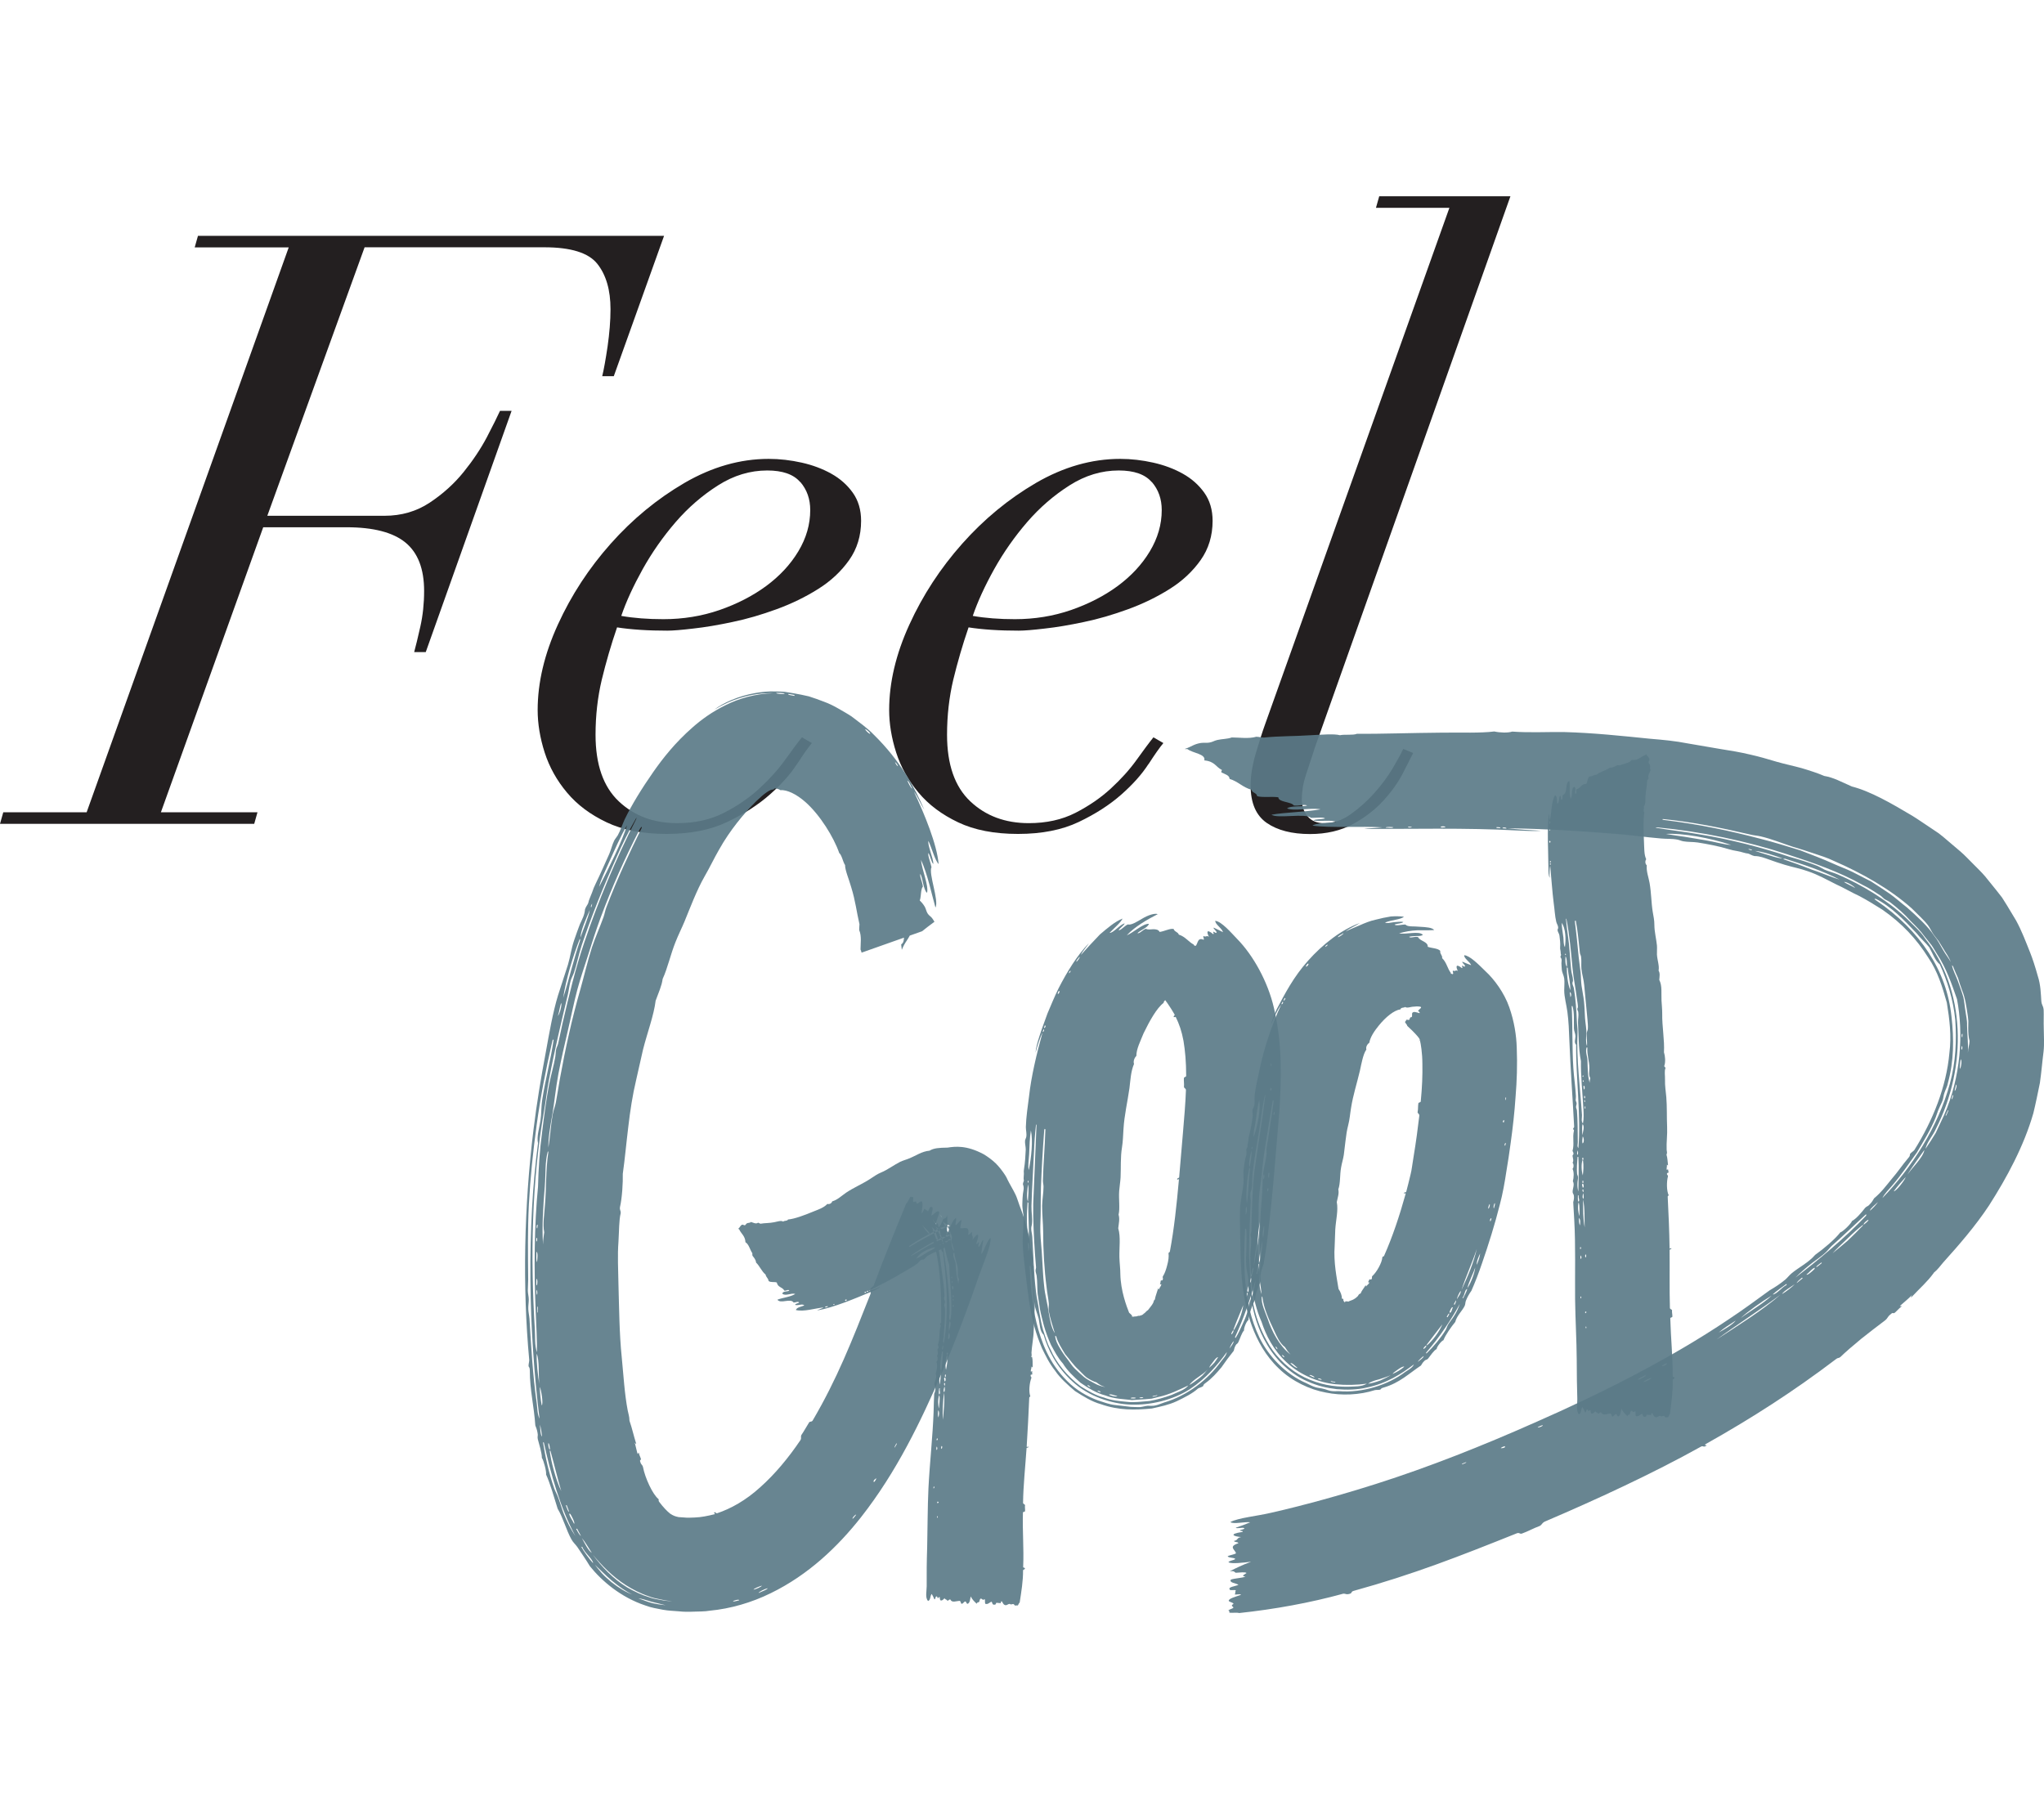 <svg width="1000" height="888" viewBox="0 0 1000 888" fill="none" xmlns="http://www.w3.org/2000/svg">
<g clip-path="url(#clip0_7_19)">
<g opacity="0.92">
<path d="M504.462 663.964C504.92 663.162 504.634 662.531 504.634 661.844C504.805 658.464 505.664 654.511 505.721 650.845C505.892 645.975 506.35 640.59 506.178 635.606C506.007 632.627 505.549 629.247 505.664 626.326C505.721 623.862 505.092 621.456 505.664 619.852C505.664 619.165 504.977 619.222 505.034 618.477C505.721 616.415 505.034 612.749 504.176 610.629C504.062 608.796 503.776 606.905 503.49 605.015C503.032 603.067 502.46 601.005 501.888 598.999C500.915 594.989 499.027 590.75 497.654 586.511C496.796 583.876 495.08 581.298 493.764 578.777L492.906 577.116L492.506 576.256L492.277 575.855L492.162 575.626L491.705 574.881C490.389 572.876 488.902 570.929 487.185 569.21C485.412 567.491 483.352 566.002 481.293 564.742C472.826 560.216 467.391 560.903 463.558 561.476C459.439 561.533 456.808 561.705 454.805 562.966C450.973 563.309 447.998 565.486 445.023 566.689C443.364 567.377 441.705 567.778 440.332 568.465C437.357 569.955 434.211 572.361 431.121 573.621C429.005 574.48 427.632 575.569 425.744 576.772C421.968 579.235 417.906 580.897 414.016 583.475C411.728 585.021 409.783 587.026 407.151 587.771C406.865 588.745 405.778 589.318 404.748 589.031C403.204 590.807 400.458 591.724 397.769 592.812C393.478 594.588 388.73 596.364 385.526 596.651C385.183 597.51 383.753 597.052 383.181 597.682C382.094 596.994 380.378 597.682 378.833 597.968C376.316 598.484 374.313 598.312 372.025 598.713C371.625 598.598 371.281 598.312 370.881 598.197C369.908 599.057 368.364 598.083 367.334 597.854C366.819 598.484 366.018 598.14 365.389 598.541C364.931 598.77 364.874 599.343 364.416 599.458C364.016 599.572 363.616 599.114 363.215 599.171C362.243 599.343 362.071 600.546 361.213 601.119V601.291C361.213 601.291 361.499 601.291 361.613 601.406C362.529 603.583 364.588 604.671 364.703 607.764C366.419 608.796 366.876 611.431 368.078 613.15C368.078 613.493 368.021 613.837 368.135 614.353C368.821 615.326 369.68 616.014 369.908 617.733C371.625 619.337 372.654 622.086 374.542 623.576C374.828 625.008 375.801 625.237 376.03 626.727C377.002 627.586 378.833 627.013 380.034 627.471C380.549 629.992 382.78 629.591 383.696 631.424C384.611 631.711 385.584 630.622 386.156 631.424C385.297 632.054 383.009 631.539 382.723 632.914C384.268 634.346 387.128 632.398 389.073 633.086C386.499 634.632 382.838 634.862 380.32 635.893C381.979 638.07 386.728 634.976 388.272 637.268C389.188 637.325 390.503 636.523 390.961 637.268C390.503 637.726 389.13 637.726 389.016 638.413C390.275 638.986 392.563 637.611 393.478 638.7C392.22 639.273 389.817 639.559 389.359 640.934C393.249 641.908 398.799 640.075 402.918 639.674C402.059 640.304 400.572 640.59 399.714 641.163C408.009 639.731 418.535 635.205 426.659 631.825C428.089 631.195 429.691 630.565 430.664 629.534C428.604 630.565 426.831 631.195 424.943 631.596C430.492 628.789 436.728 625.638 441.19 622.888C443.822 621.284 446.625 619.909 448.741 618.248C449.6 617.618 449.943 616.644 450.915 616.358C451.201 616.243 451.659 616.358 451.945 616.243C452.574 615.899 453.032 614.925 453.719 614.524C454.977 613.78 456.808 612.749 458.124 612.405C458.753 612.233 458.867 612.118 459.382 611.717C459.84 611.374 460.412 611.374 460.755 610.915C461.098 610.801 461.327 611.087 461.67 610.915C462.014 609.941 462.757 609.999 463.329 609.884C463.73 609.884 464.474 609.426 464.76 609.311C465.103 609.197 465.389 608.853 465.332 608.624C465.332 608.337 465.561 608.051 465.275 607.994C465.275 607.822 464.359 607.994 463.558 607.822C462.757 607.822 461.957 607.65 461.156 607.421C460.183 607.192 458.696 606.676 457.666 605.989C455.435 604.786 453.318 602.723 451.945 600.546C450.915 598.77 451.602 599.859 451.659 599.859L452.174 600.432C452.918 601.234 453.719 602.093 454.405 602.78C455.149 604.098 455.778 605.416 456.407 606.733C456.922 608.166 457.265 609.827 457.723 611.374C460.183 621.284 460.583 634.747 460.469 647.007C460.297 647.408 459.954 647.579 459.84 647.98C460.011 648.21 460.412 648.267 460.24 648.782C459.153 651.991 460.069 654.798 458.81 657.948C458.982 658.349 459.211 658.693 459.153 659.266C459.153 659.839 458.638 659.724 458.638 660.24C458.753 661.328 459.096 662.703 458.352 663.448C458.924 663.906 458.81 665.911 458.124 666.255C458.753 667.802 458.352 670.437 457.78 672.099C458.581 673.932 457.208 675.65 457.151 677.254C457.151 677.77 457.551 678.286 457.609 678.744C457.723 680.004 457.437 680.978 457.037 681.952C456.922 684.587 456.808 687.681 456.751 690.717C456.35 702.404 454.863 715.637 454.233 728.069C453.776 737.807 453.833 747.718 453.604 757.056C453.375 763.701 453.318 770.461 453.375 776.018C453.375 778.367 452.517 781.804 454.062 783.294C455.378 782.835 454.977 780.716 455.835 779.857C456.35 780.659 456.751 781.575 457.151 782.492C457.895 782.377 457.437 781.117 458.181 781.06C458.696 781.06 458.524 781.632 458.753 781.862C459.325 781.919 459.039 781.231 459.783 781.461C459.668 784.096 461.327 782.95 462.128 781.862C462.128 782.664 463.387 782.435 463.444 783.179C464.188 783.179 464.13 782.492 464.931 782.549C465.732 784.382 467.849 783.237 469.622 783.237C470.023 783.58 470.023 784.268 470.366 784.669C471.396 784.669 471.396 783.638 472.311 783.523C472.883 783.752 472.654 784.669 473.455 784.669C474.657 784.096 474.542 782.32 474.943 781.06C475.572 782.549 476.716 783.58 477.86 784.669C477.975 783.867 478.547 784.039 479.062 783.752C479.291 783.122 479.233 782.263 479.977 782.091C480.835 782.549 480.778 783.065 481.751 782.377C482.037 782.95 481.751 784.096 482.037 784.669C483.41 785.127 484.096 783.924 485.126 783.637C485.584 784.153 485.297 785.356 486.728 785.07C487.414 785.07 487.071 784.21 487.643 784.153C488.101 784.325 488.959 784.21 489.416 784.382C489.874 784.268 489.416 783.408 490.16 783.466C490.675 784.382 491.018 785.299 492.048 785.356C492.677 785.356 493.078 784.841 493.822 784.726C494.165 784.669 494.165 784.955 494.565 784.955C495.252 784.955 495.481 784.669 495.881 784.841C496.281 785.012 496.167 785.299 496.739 785.585C496.968 785.413 497.483 785.471 497.94 785.471C498.341 785.07 498.341 784.382 498.856 784.096C499.657 778.94 500.572 773.44 500.515 768.284C500.686 767.826 501.487 767.941 501.43 767.311C501.316 766.91 500.572 767.081 500.572 766.68C500.973 757.171 500.172 749.609 500.458 739.984C500.629 739.583 501.259 739.698 501.487 739.412C501.602 738.266 501.316 737.521 501.487 736.375C501.316 735.917 500.572 735.86 500.515 735.287C500.629 726.694 501.659 717.127 502.231 708.533C502.403 708.132 503.204 708.419 503.146 707.846C502.86 707.502 502.689 708.247 502.288 707.789C502.803 699.597 503.204 691.805 503.547 683.842C503.547 683.384 504.005 683.499 504.062 683.098C503.204 680.921 503.661 676.567 504.577 674.218C504.748 673.588 504.062 673.588 504.233 672.901C504.119 672.27 505.149 672.786 505.034 672.213C505.034 671.812 504.863 671.526 505.034 671.01C504.863 670.552 504.405 671.468 504.291 670.838C504.291 669.979 504.691 669.521 504.634 668.604C504.92 668.604 504.805 669.005 505.206 668.948C505.149 666.828 505.32 665.51 504.92 663.849L504.462 663.964ZM403.661 639.674C403.432 639.158 404.748 639.044 404.977 639.101C404.977 639.788 404.119 639.445 403.661 639.674ZM407.666 638.356C407.666 637.898 407.952 638.07 408.295 637.955C408.41 638.299 407.895 638.471 407.666 638.356ZM413.501 636.408C413.158 635.893 414.245 635.492 414.302 636.122C414.016 636.294 413.844 636.58 413.501 636.408ZM423.112 632.57L422.94 632.169C423.284 631.997 423.627 631.883 423.741 632.341L423.112 632.627V632.57ZM424.142 632.112C423.799 631.596 424.714 631.252 424.771 631.825L424.142 632.112ZM445.767 614.524C445.767 614.524 445.767 614.238 445.881 614.181C451.831 609.941 459.039 606.16 463.387 604.327C464.703 603.697 465.675 603.468 464.302 603.01C463.959 602.895 463.101 602.666 462.529 602.322C461.384 601.921 460.698 601.348 459.382 600.432C458.295 599.458 457.38 598.427 456.693 597.281C456.579 597.109 456.236 596.422 456.407 596.651L456.579 596.937L456.979 597.453C457.494 598.14 458.181 598.942 458.524 599.63C458.638 599.859 458.467 600.203 458.581 600.374C458.753 600.604 459.268 600.775 459.382 601.062C460.011 602.15 460.011 603.468 460.412 604.614C461.213 606.332 461.613 608.681 462.243 610.686C462.872 613.321 463.387 616.129 464.359 618.764C464.531 624.722 465.446 632.054 465.446 639.502C465.446 641.736 465.446 643.97 464.817 646.09C463.959 644.772 464.588 643.455 464.588 642.194C464.474 629.763 462.586 617.503 461.041 607.936C460.927 606.619 460.183 605.358 459.668 604.213C459.039 602.494 458.352 600.718 457.265 599.343C456.808 598.656 456.293 597.911 455.778 597.166L455.664 597.052L455.835 597.453C456.007 597.796 456.178 598.083 456.407 598.369C456.808 598.999 457.323 599.458 457.78 600.031C458.867 601.176 460.183 601.978 461.098 602.551C461.384 602.723 461.785 602.895 462.185 603.067C462.414 603.239 462.643 603.353 462.872 603.525C463.215 603.812 464.073 603.984 464.13 604.041C464.359 604.098 464.645 603.812 464.874 603.754C464.989 603.754 464.817 604.442 463.844 604.9C461.384 605.931 456.121 608.28 452.117 610.743C450.343 611.832 447.941 613.321 445.709 614.467L445.767 614.524ZM444.794 609.999C444.794 609.999 444.737 609.77 444.794 609.655C448.799 606.848 453.146 604.556 457.151 602.437C457.609 602.208 457.952 601.577 458.41 601.348C459.84 600.604 461.442 600.432 462.586 599.916C464.016 599.171 465.561 598.427 464.416 598.14C464.073 597.968 461.842 597.109 460.755 595.505C460.469 595.161 460.183 594.646 460.126 594.417L460.526 595.104L461.384 596.422L463.158 599.114C463.616 600.145 464.073 601.119 464.531 602.093C464.931 603.181 465.675 604.27 465.732 605.416C465.789 605.989 465.446 606.676 465.503 607.249C465.675 608.968 466.705 610.4 466.648 612.176C465.904 610.973 465.561 609.025 465.389 607.363C465.275 605.53 464.016 603.64 463.215 601.864C462.529 599.859 461.499 598.083 460.412 596.422C460.126 596.021 459.897 595.677 459.611 595.276L459.382 594.989L459.268 594.875L459.382 595.219C459.554 595.677 459.84 596.078 460.126 596.422C461.213 598.14 463.444 599.114 464.016 599.4C465.389 599.859 464.588 599.63 463.558 600.088C462.3 600.661 460.698 601.463 458.982 602.379C454.748 604.442 450.172 606.905 445.194 609.941C445.023 610.056 444.966 609.941 444.794 609.941V609.999ZM448.341 615.67C450 612.863 454.291 610.801 457.551 610.228C456.865 611.259 455.435 611.66 454.062 612.462C452.174 613.551 450.229 614.983 448.341 615.728V615.67ZM459.897 609.139C459.783 608.853 460.069 608.738 460.297 608.681C460.412 609.197 460.183 609.139 459.897 609.139ZM460.755 608.681C461.499 607.535 463.043 607.306 463.844 606.905C463.558 608.108 461.957 608.28 460.755 608.681ZM463.902 607.02C463.902 607.02 463.902 606.791 463.902 606.561C464.245 606.447 464.817 606.103 464.931 605.989L465.217 605.702L465.046 605.53C464.703 605.129 463.158 605.53 458.867 603.239C462.586 606.046 464.76 606.103 465.103 606.39C465.675 606.561 464.645 606.791 463.902 606.962V607.02ZM456.636 601.921C456.465 601.291 455.664 600.317 454.977 599.286C454.634 598.885 454.119 597.968 454.062 598.026C454.062 598.197 454.062 598.369 453.89 598.484C453.89 598.427 453.719 598.083 453.776 598.255C454.005 598.77 454.291 599.286 454.634 599.744C455.263 600.661 455.95 601.406 456.636 601.921ZM455.606 600.604C455.606 600.604 455.892 600.604 456.064 600.489C457.037 601.176 457.609 602.265 457.952 603.468C458.352 604.671 458.753 605.759 459.096 607.02C459.325 607.936 460.183 608.738 460.412 609.655C460.641 610.686 460.126 611.947 461.327 612.634C462.014 618.363 462.929 625.753 463.158 633.716C463.329 641.679 463.043 650.043 461.728 657.146C461.041 656.23 461.613 655.313 461.67 654.454C461.956 649.699 462.529 644.715 462.3 640.132C462.3 639.616 461.957 639.044 461.957 638.528C461.957 638.012 462.357 637.439 462.3 636.924C462.3 636.408 461.956 635.95 461.899 635.434C461.899 634.804 462.128 634.231 462.071 633.659C461.899 629.591 461.27 625.524 460.755 621.8C459.783 613.837 458.924 606.561 455.778 600.775L455.664 600.546L455.606 600.604ZM466.59 612.863C466.59 612.863 466.876 612.92 466.934 613.035C467.048 615.842 468.593 618.477 468.593 621.456C468.593 622.774 468.249 624.55 469.222 625.867C469.108 626.555 468.822 627.07 468.936 627.987C468.021 624.951 467.735 621.571 467.563 618.42C467.277 616.415 465.904 614.754 466.59 612.863ZM465.847 624.722C465.847 624.722 465.847 625.18 465.732 625.295C465.275 625.295 465.332 624.607 465.847 624.722ZM465.618 626.899C466.133 626.784 466.133 627.3 465.904 627.529C465.561 627.529 465.618 627.242 465.618 626.899ZM465.847 629.19C466.648 629.247 466.419 630.336 466.247 630.909C465.732 630.622 465.847 629.878 465.847 629.19ZM466.133 633.659C466.705 633.659 466.648 634.518 466.419 634.747C465.961 634.747 466.19 634.06 466.133 633.659ZM466.247 635.492C466.533 635.606 466.59 636.179 466.362 636.351C466.075 636.236 466.018 635.664 466.247 635.492ZM466.533 638.413V639.387H466.19C466.304 639.101 465.961 638.299 466.533 638.413ZM464.645 646.319C465.732 647.579 464.359 650.043 464.302 651.532C464.13 650.272 464.188 647.637 464.645 646.319ZM464.245 652.048C464.817 652.506 464.874 655.027 463.902 655.199C463.787 654.282 464.016 653.022 464.245 652.048ZM461.327 658.235C461.556 658.636 461.384 659.896 461.156 660.297C460.584 659.896 461.213 658.808 461.327 658.235ZM460.927 661.157C460.927 661.157 461.156 661.271 461.327 661.328C461.213 666.542 460.297 672.614 459.783 677.426C459.497 676.166 459.497 674.791 459.668 673.473C459.783 672.557 460.24 671.526 460.24 670.666C460.24 670.151 459.954 669.578 459.954 669.062C459.954 666.484 460.412 663.849 460.927 661.099V661.157ZM463.501 661.729C463.959 662.016 463.616 662.474 463.501 662.875C462.872 662.818 463.101 661.844 463.501 661.729ZM463.272 663.047C463.272 663.047 463.501 663.047 463.558 663.219C463.673 665.797 463.272 667.974 462.815 670.151C462.357 667.974 462.529 664.88 463.272 663.047ZM462.3 672.557H462.757C462.7 673.015 462.757 673.531 462.529 673.76C462.071 673.645 462.357 673.015 462.357 672.557H462.3ZM462.128 673.989C462.128 673.989 462.357 674.161 462.529 674.161C462.643 674.505 462.815 675.937 462.071 675.822C462.185 675.135 461.613 674.619 462.071 673.989H462.128ZM461.899 676.682H462.357L462.243 677.999C461.842 677.77 461.842 677.254 461.899 676.682ZM462.071 678.4C462.3 679.03 462.357 680.291 461.957 681.15C461.327 680.52 461.842 679.317 462.071 678.4ZM459.497 679.202C459.497 679.202 459.725 679.374 459.897 679.374C459.325 680.176 460.469 681.837 459.382 682.238C459.211 681.379 459.382 679.89 459.497 679.259V679.202ZM461.785 681.379C462.357 685.618 461.556 690.201 461.384 694.613C460.927 690.431 461.384 685.962 461.785 681.379ZM459.497 682.525C460.069 684.415 459.382 687.337 459.382 689.113C458.867 687.509 458.81 684.415 459.497 682.525ZM458.982 689.972C459.725 690.832 459.382 692.493 459.096 693.524C458.753 692.264 458.867 691.462 458.982 689.972ZM458.467 703.721C458.924 703.721 458.81 704.81 458.238 704.638C458.238 704.294 458.238 703.893 458.467 703.721ZM460.698 707.445C461.213 707.617 460.87 708.591 460.698 708.877C460.24 708.763 460.469 707.674 460.698 707.445ZM458.181 707.789C458.696 707.961 458.638 708.992 458.352 709.393C457.838 709.221 458.238 708.304 458.181 707.789ZM456.865 727.266C457.323 727.324 457.094 728.24 456.693 728.183C456.693 727.839 456.693 727.438 456.865 727.266ZM458.696 734.657C458.696 734.657 458.924 734.771 459.153 734.828C459.268 735.23 458.924 735.23 458.81 735.459C458.41 735.459 458.467 734.828 458.696 734.657ZM458.524 741.76C458.924 741.76 458.81 742.219 458.753 742.562C458.238 742.677 458.581 742.047 458.524 741.76Z" fill="#5B7B88"/>
</g>
<g opacity="0.92">
<path d="M815.389 564.684C815.789 563.882 815.389 563.252 815.389 562.507C815.217 559.013 815.79 555.117 815.618 551.451C815.389 546.581 815.618 541.54 815.217 536.785C814.989 534.093 814.474 530.999 814.588 528.307C814.645 526.072 814.188 524.067 814.817 522.635C814.817 522.005 814.13 522.062 814.245 521.432C814.931 519.599 814.645 516.563 814.073 514.844C814.417 508.886 813.101 502.241 813.215 495.71C813.215 493.648 812.986 491.585 812.872 489.523C812.7 485.971 813.272 482.305 811.785 479.44C811.899 477.664 812.243 476.232 811.442 474.857C811.899 472.566 810.812 469.759 810.641 467.066C810.584 465.519 810.755 464.03 810.641 462.598C810.355 459.561 809.382 455.838 809.382 452.515C809.382 450.223 808.982 448.448 808.581 446.156C807.838 441.573 807.895 436.875 807.037 432.006C806.522 429.084 805.378 426.335 805.664 423.356C804.863 422.668 804.748 421.351 805.378 420.377C804.291 418.085 804.462 414.992 804.291 411.726C804.062 406.57 803.89 401.013 804.462 397.462C803.719 396.774 804.577 395.457 804.176 394.654C805.149 393.681 804.977 391.618 805.034 389.785C805.149 386.806 805.835 384.629 805.835 381.994C806.064 381.536 806.35 381.249 806.579 380.791C805.95 379.473 807.151 377.984 807.552 376.781C807.037 376.036 807.494 375.177 807.265 374.375C807.094 373.802 806.579 373.63 806.522 373C806.522 372.541 806.979 372.14 806.979 371.682C806.979 370.479 805.835 370.078 805.378 368.99H805.206C805.206 368.99 805.149 369.276 805.034 369.391C802.746 370.078 801.373 372.255 798.284 371.797C796.968 373.515 794.336 373.515 792.449 374.489C792.105 374.432 791.762 374.317 791.247 374.375C790.16 374.89 789.359 375.635 787.586 375.578C785.698 377.01 782.78 377.525 781.007 379.072C779.577 379.072 779.119 379.932 777.632 379.874C776.602 380.619 776.773 382.452 776.03 383.541C773.513 383.483 773.341 385.66 771.339 386.119C770.824 386.863 771.682 388.066 770.767 388.41C770.309 387.494 771.396 385.488 770.137 384.916C768.364 386.004 769.622 389.098 768.421 390.702C767.563 387.952 768.249 384.572 767.792 382.051C765.389 383.082 767.22 388.066 764.588 388.926C764.302 389.728 764.703 391.103 763.844 391.332C763.501 390.759 763.844 389.556 763.272 389.327C762.414 390.301 763.101 392.707 761.842 393.222C761.613 391.962 762.014 389.728 760.812 389.04C758.867 392.248 759.153 397.576 758.238 401.357C757.895 400.441 758.124 399.008 757.78 398.092C756.808 405.711 757.494 416.424 757.551 425.017C757.551 426.564 757.551 428.225 758.181 429.485C758.009 427.194 758.066 425.361 758.41 423.527C758.982 429.543 759.439 436.474 760.126 441.802C760.584 444.953 760.698 448.161 761.384 451.026C761.67 452.114 762.357 452.916 762.3 454.004C762.3 454.348 761.957 454.749 762.014 455.093C762.071 455.895 762.815 456.812 762.929 457.671C763.158 459.332 763.444 461.681 763.272 463.342C763.215 464.144 763.272 464.259 763.444 465.118C763.616 465.806 763.444 466.55 763.73 467.123C763.73 467.582 763.387 467.754 763.444 468.326C764.245 469.3 763.959 470.16 763.902 471.191C763.902 471.936 764.016 473.139 764.073 474.17C764.188 475.946 765.046 477.091 765.275 478.753C765.503 480.701 765.275 482.591 765.275 484.596C765.275 487.747 766.362 491.585 766.819 495.022C767.448 499.777 767.62 504.303 767.792 509.058C768.364 523.38 769.451 538.045 770.137 551.336C770.023 551.737 769.68 551.966 769.565 552.425C769.794 552.654 770.137 552.711 770.023 553.227C769.222 556.721 770.309 559.7 769.336 563.08C769.508 563.481 769.794 563.825 769.794 564.398C769.908 564.971 769.336 564.971 769.336 565.486C769.508 566.632 770.023 568.007 769.336 568.866C769.966 569.324 770.023 571.387 769.336 571.845C770.137 573.392 769.966 576.199 769.508 577.918C770.481 579.694 769.279 581.641 769.394 583.303C769.394 583.818 769.908 584.334 769.966 584.792C770.195 586.052 769.966 587.084 769.68 588.172C769.851 590.922 770.023 594.073 770.195 597.224C770.881 609.254 770.481 622.888 770.595 635.606C770.709 645.574 771.339 655.657 771.396 665.224C771.396 672.041 771.51 678.858 771.682 684.53C771.739 686.936 770.938 690.488 772.483 691.977C773.799 691.462 773.341 689.342 774.199 688.425C774.714 689.227 775.114 690.201 775.515 691.118C776.259 690.946 775.744 689.743 776.545 689.628C777.06 689.628 776.888 690.201 777.117 690.431C777.689 690.431 777.403 689.8 778.146 690.03C778.146 692.722 779.748 691.519 780.492 690.373C780.492 691.233 781.751 690.889 781.808 691.691C782.552 691.691 782.494 690.946 783.295 691.003C784.153 692.894 786.213 691.634 787.986 691.576C788.387 691.92 788.387 692.607 788.73 693.066C789.76 693.008 789.703 691.977 790.618 691.805C791.19 692.035 791.018 692.951 791.819 693.008C792.963 692.378 792.849 690.545 793.249 689.227C793.936 690.774 795.08 691.805 796.224 692.951C796.281 692.092 796.911 692.264 797.368 691.977C797.597 691.29 797.54 690.431 798.227 690.201C799.085 690.717 799.027 691.175 800 690.431C800.343 691.003 800 692.264 800.286 692.837C801.659 693.295 802.346 692.035 803.375 691.691C803.833 692.206 803.604 693.467 804.977 693.123C805.664 693.123 805.263 692.264 805.835 692.149C806.293 692.321 807.151 692.149 807.609 692.378C808.066 692.264 807.609 691.347 808.352 691.404C808.867 692.378 809.268 693.352 810.297 693.409C810.927 693.409 811.27 692.837 812.071 692.722C812.414 692.665 812.414 692.951 812.815 692.951C813.501 692.951 813.73 692.607 814.13 692.779C814.531 692.951 814.417 693.295 814.989 693.581C815.217 693.352 815.732 693.467 816.133 693.409C816.476 693.008 816.476 692.206 816.991 691.92C817.677 686.42 818.536 680.52 818.364 675.077C818.536 674.619 819.336 674.676 819.222 673.989C819.108 673.588 818.364 673.817 818.364 673.359C818.364 663.219 817.449 655.199 817.162 644.944C817.277 644.543 817.963 644.6 818.192 644.257C818.249 643.054 817.906 642.252 818.021 641.049C817.849 640.533 817.048 640.59 816.991 639.96C816.705 630.851 816.934 620.597 816.819 611.545C816.934 611.087 817.792 611.374 817.677 610.743C817.391 610.4 817.22 611.202 816.819 610.743C816.705 602.036 816.304 593.958 815.904 585.537C815.789 585.079 816.362 585.136 816.362 584.735C815.332 582.615 815.332 578.089 816.018 575.569C816.133 574.881 815.446 574.939 815.561 574.251C815.389 573.621 816.419 574.079 816.304 573.449C816.304 572.991 816.076 572.762 816.133 572.246C815.904 571.788 815.503 572.762 815.389 572.132C815.332 571.272 815.618 570.757 815.503 569.84C815.79 569.84 815.675 570.184 816.075 570.126C815.789 568.007 815.847 566.632 815.332 565.028L815.389 564.684ZM758.124 401.701C758.696 401.701 758.41 402.847 758.295 403.076C757.666 402.904 758.238 402.216 758.124 401.701ZM758.181 405.654C758.638 405.768 758.352 405.997 758.352 406.341C757.952 406.341 758.009 405.826 758.181 405.654ZM758.066 411.44C758.696 411.268 758.696 412.414 758.066 412.242C758.066 411.955 757.78 411.669 758.066 411.44ZM758.295 421.293H758.753C758.753 421.694 758.753 422.038 758.295 421.981V421.293ZM758.295 422.382C758.867 422.267 758.867 423.184 758.295 423.069V422.382ZM766.076 449.421C766.076 449.421 766.362 449.536 766.362 449.708C767.906 457.499 768.593 465.806 769.336 473.654C769.794 478.638 770.881 483.622 771.51 488.778C771.682 490.038 771.968 491.585 771.968 492.674C771.968 493.017 771.625 493.418 771.682 493.762C771.682 494.22 772.082 494.679 772.14 495.137C772.426 496.913 771.968 498.574 772.025 500.407C772.14 503.1 772.254 506.136 772.368 508.943C772.483 512.495 772.826 515.932 773.455 519.198C773.341 526.244 774.199 534.551 774.657 542.571C774.771 544.977 774.886 547.441 774.428 549.732C773.455 548.414 774.027 546.925 773.97 545.55C773.112 532.259 771.167 518.281 771.796 505.048C771.854 503.329 771.51 501.381 771.453 499.491C771.282 494.163 770.824 488.721 770.023 483.679C769.909 482.82 769.336 481.961 769.279 481.102C769.279 480.586 769.565 480.185 769.565 479.612C769.565 478.065 768.822 476.232 768.65 474.342C768.135 469.071 767.849 462.712 767.048 457.442C766.705 455.15 766.304 452.114 766.133 449.479L766.076 449.421ZM770.652 450.395C770.652 450.395 770.938 450.395 770.938 450.51C771.968 455.609 772.311 460.879 772.941 466.207C772.998 466.837 773.455 467.467 773.513 468.097C773.799 470.045 773.513 472.05 773.684 474.055C773.97 476.748 774.828 479.326 775.057 482.018C775.572 487.46 776.144 493.476 776.659 498.918C776.773 500.407 776.945 502.012 776.831 503.386C776.773 504.131 776.316 504.819 776.259 505.563C776.144 507.626 776.602 509.745 776.43 511.75C775.744 510.261 775.973 507.683 776.087 505.678C776.259 503.501 775.629 500.694 775.458 498.116C775.286 495.366 775.229 492.616 774.943 489.867C774.657 487.231 774.085 484.711 773.741 482.19C773.455 480.07 773.513 477.836 773.284 475.716C772.998 473.31 772.654 470.732 772.368 468.441C771.796 462.598 771.281 457.041 770.481 450.854C770.481 450.624 770.595 450.624 770.652 450.453V450.395ZM764.073 451.484C765.961 454.291 766.19 459.504 765.618 463.4C764.874 462.197 765.046 460.421 764.874 458.645C764.588 456.239 764.016 453.603 764.073 451.484ZM765.789 466.608C766.133 466.608 766.133 466.951 766.076 467.295C765.561 467.295 765.675 466.951 765.789 466.608ZM765.904 467.811C766.762 469.243 766.476 471.535 766.648 473.081C765.618 471.993 765.847 469.415 765.904 467.811ZM766.533 473.253C766.533 473.253 766.762 473.482 766.991 473.54C767.277 477.206 768.364 480.872 768.249 484.481C766.934 481.102 766.533 476.92 766.533 473.253ZM768.078 485.398C768.764 485.742 768.879 487.346 768.249 487.804C768.364 486.888 767.849 485.971 768.078 485.398ZM768.879 492.158C768.879 492.158 769.108 492.273 769.336 492.273C770.309 495.595 769.909 499.491 770.023 503.1C770.023 504.418 770.767 505.735 770.767 506.996C770.767 508.428 769.966 510.089 771.11 511.178C770.881 526.187 773.57 546.409 772.197 561.705C771.453 560.789 771.911 559.815 771.911 558.841C771.854 553.742 771.911 548.472 771.51 543.43C771.51 542.858 771.11 542.285 771.053 541.655C771.053 541.082 771.339 540.452 771.339 539.879C771.339 539.306 770.938 538.79 770.881 538.275C770.881 537.587 771.053 536.9 770.995 536.27C770.767 531.687 770.023 527.103 769.737 522.463C769.108 512.782 769.451 502.871 768.936 492.444V492.043L768.879 492.158ZM776.316 512.381C776.316 512.381 776.602 512.495 776.602 512.667C776.373 515.99 777.574 519.312 777.574 522.52C777.574 524.01 777.117 526.015 778.032 527.505C777.918 528.249 777.632 528.822 777.746 529.796C776.716 526.473 776.773 522.52 776.659 518.969C776.602 516.62 775.4 514.443 776.316 512.323V512.381ZM774.657 526.187C774.657 526.473 774.657 526.702 774.542 526.874C774.085 526.874 774.142 526.072 774.657 526.187ZM774.371 528.593C774.886 528.478 774.886 529.051 774.657 529.28C774.314 529.28 774.314 528.937 774.371 528.593ZM774.714 531.171C775.515 531.285 775.286 532.431 775.172 533.061C774.657 532.775 774.714 531.916 774.714 531.171ZM775.057 536.155C775.629 536.155 775.572 537.072 775.343 537.358C774.828 537.358 775.114 536.556 775.057 536.155ZM775.172 538.217C775.458 538.332 775.572 538.905 775.343 539.191C775.057 539.077 774.943 538.504 775.172 538.217ZM775.629 541.311V542.399H775.343C775.458 542.056 775.057 541.254 775.629 541.311ZM774.256 549.961C775.458 551.222 774.256 553.914 774.256 555.518C774.027 554.201 773.856 551.393 774.256 549.961ZM774.314 556.034C774.943 556.492 775.172 559.185 774.199 559.414C774.027 558.44 774.142 557.065 774.314 556.034ZM771.854 562.851C772.14 563.252 772.082 564.57 771.854 565.028C771.224 564.684 771.796 563.424 771.854 562.851ZM771.739 565.945C771.739 565.945 771.968 566.059 772.197 566.059C772.54 571.559 772.197 577.918 772.197 582.959C771.796 581.641 771.682 580.266 771.739 578.892C771.739 577.918 772.082 576.829 772.025 575.913C772.025 575.397 771.625 574.824 771.567 574.309C771.339 571.673 771.568 568.809 771.796 565.945H771.739ZM774.371 566.346C774.828 566.575 774.6 567.09 774.542 567.549C773.913 567.549 774.027 566.517 774.371 566.346ZM774.199 567.663C774.199 567.663 774.485 567.663 774.485 567.778C774.828 570.47 774.657 572.762 774.371 575.053C773.684 572.876 773.57 569.611 774.199 567.606V567.663ZM774.142 577.688H774.6C774.6 578.089 774.714 578.662 774.485 578.892C774.028 578.892 774.256 578.089 774.199 577.688H774.142ZM774.142 579.178C774.142 579.178 774.371 579.293 774.6 579.293C774.771 579.636 775.057 581.126 774.314 581.068C774.314 580.324 773.741 579.865 774.142 579.178ZM774.199 581.985H774.657V583.303C774.256 583.131 774.199 582.558 774.199 581.985ZM774.485 583.761C774.771 584.391 774.943 585.709 774.657 586.568C773.97 585.995 774.371 584.678 774.485 583.761ZM771.968 584.849C771.968 584.849 772.197 584.964 772.426 584.964C771.911 585.881 773.227 587.427 772.14 587.943C771.854 587.084 771.968 585.537 771.968 584.849ZM774.485 586.855C775.458 591.151 775.114 595.963 775.286 600.489C774.428 596.25 774.542 591.552 774.485 586.855ZM772.311 588.229C773.055 590.12 772.597 593.213 772.769 594.989C772.082 593.385 771.739 590.234 772.311 588.229ZM772.483 595.906C773.341 596.708 773.112 598.484 772.941 599.572C772.483 598.312 772.483 597.51 772.483 595.906ZM773.169 610.113C773.627 610.113 773.627 611.202 773.055 611.087C773.055 610.743 772.998 610.342 773.169 610.113ZM775.686 613.722C776.201 613.837 775.973 614.868 775.858 615.212C775.343 615.155 775.515 614.009 775.686 613.722ZM773.227 614.295C773.741 614.41 773.799 615.498 773.513 615.899C772.941 615.785 773.341 614.811 773.227 614.295ZM773.341 634.289C773.799 634.289 773.627 635.263 773.227 635.263C773.227 634.919 773.169 634.518 773.341 634.289ZM775.629 641.679C775.629 641.679 775.858 641.793 776.087 641.793C776.201 642.194 775.858 642.194 775.801 642.481C775.4 642.481 775.458 641.851 775.629 641.679ZM775.801 649.012C776.201 649.012 776.087 649.47 776.087 649.814C775.572 649.928 775.858 649.298 775.801 649.012Z" fill="#5B7B88"/>
</g>
<path d="M95.252 121.049L96.853 115.377H324.886L300.286 184.065H294.622C295.423 180.857 296.281 175.988 297.254 169.514C298.169 163.041 298.684 156.968 298.684 151.297C298.684 141.844 296.51 134.454 292.22 129.069C287.929 123.684 279.291 120.991 266.362 120.991H178.375L130.778 252.352H188.101C196.453 252.352 203.833 250.175 210.297 245.879C216.762 241.582 222.254 236.598 226.831 230.926C231.407 225.255 235.183 219.583 238.158 213.969C241.133 208.298 243.249 204.001 244.622 201.022H250.286L208.295 319.035H202.632C203.432 316.056 204.462 311.874 205.664 306.489C206.865 301.104 207.494 295.318 207.494 289.131C207.494 278.361 204.462 270.455 198.398 265.471C192.334 260.487 182.723 257.966 169.565 257.966H128.776L78.719 397.404H125.973L124.371 403.076H0L1.602 397.404H42.391L141.247 121.049H95.252Z" fill="#231F20"/>
<path d="M389.874 373.859C386.67 378.843 382.208 383.827 376.545 388.811C370.881 393.795 363.959 398.264 355.778 402.159C347.597 406.055 337.7 408.003 326.087 408.003C314.474 408.003 304.748 406.112 296.796 402.331C288.844 398.55 282.38 393.738 277.403 387.78C272.426 381.879 268.764 375.291 266.476 368.188C264.188 361.027 263.043 354.095 263.043 347.392C263.043 333.93 266.362 319.951 272.94 305.572C279.519 291.136 288.158 277.96 298.799 265.986C309.439 254.013 321.453 244.103 334.897 236.254C348.341 228.463 362.071 224.51 376.087 224.51C381.464 224.51 386.842 225.14 392.22 226.343C397.597 227.546 402.46 229.38 406.751 231.786C411.041 234.192 414.531 237.285 417.22 241.066C419.908 244.847 421.281 249.43 421.281 254.815C421.281 262.091 419.336 268.507 415.446 274.007C411.556 279.506 406.522 284.261 400.286 288.157C394.108 292.052 387.3 295.375 379.92 298.068C372.54 300.76 365.332 302.88 358.352 304.312C351.373 305.801 344.966 306.89 339.188 307.52C333.41 308.207 329.176 308.551 326.487 308.551C321.911 308.551 317.448 308.437 313.158 308.15C308.867 307.864 305.092 307.463 301.888 306.947C298.913 315.598 296.453 324.133 294.394 332.612C292.391 341.091 291.362 350.085 291.362 359.48C291.362 374.031 295.137 384.858 302.689 392.019C310.24 399.18 319.794 402.732 331.35 402.732C339.931 402.732 347.54 401.071 354.176 397.691C360.755 394.311 366.533 390.358 371.51 385.775C376.487 381.192 380.664 376.552 384.039 371.854C387.414 367.156 390.16 363.433 392.334 360.74L397.197 363.547C395.595 365.438 393.135 368.875 389.931 373.859H389.874ZM391.476 235.853C388.272 232.072 382.838 230.182 375.343 230.182C366.991 230.182 358.982 232.588 351.316 237.457C343.65 242.327 336.728 248.285 330.549 255.446C324.371 262.607 318.993 270.283 314.416 278.475C309.84 286.725 306.35 294.287 303.947 301.333C310.126 302.421 316.991 302.937 324.542 302.937C334.211 302.937 343.364 301.448 352.002 298.469C360.583 295.49 368.192 291.594 374.828 286.725C381.407 281.855 386.67 276.241 390.561 269.767C394.451 263.294 396.396 256.591 396.396 249.545C396.396 244.16 394.794 239.577 391.533 235.796L391.476 235.853Z" fill="#231F20"/>
<path d="M561.842 373.859C558.638 378.843 554.176 383.827 548.513 388.811C542.849 393.795 535.927 398.264 527.746 402.159C519.565 406.055 509.668 408.003 498.055 408.003C486.442 408.003 476.716 406.112 468.764 402.331C460.812 398.55 454.348 393.738 449.371 387.78C444.394 381.879 440.732 375.291 438.444 368.188C436.156 361.027 435.011 354.095 435.011 347.392C435.011 333.93 438.329 319.951 444.908 305.572C451.487 291.136 460.126 277.96 470.767 265.986C481.407 254.013 493.421 244.103 506.865 236.254C520.309 228.463 534.039 224.51 548.055 224.51C553.433 224.51 558.81 225.14 564.188 226.343C569.565 227.546 574.428 229.38 578.719 231.786C583.009 234.192 586.499 237.285 589.188 241.066C591.876 244.847 593.249 249.43 593.249 254.815C593.249 262.091 591.304 268.507 587.414 274.007C583.524 279.506 578.49 284.261 572.254 288.157C566.076 292.052 559.268 295.375 551.888 298.068C544.508 300.76 537.3 302.88 530.32 304.312C523.341 305.801 516.934 306.89 511.156 307.52C505.378 308.207 501.144 308.551 498.455 308.551C493.879 308.551 489.416 308.437 485.126 308.15C480.835 307.864 477.06 307.463 473.856 306.947C470.881 315.598 468.421 324.133 466.362 332.612C464.359 341.091 463.33 350.085 463.33 359.48C463.33 374.031 467.105 384.858 474.657 392.019C482.208 399.18 491.762 402.732 503.318 402.732C511.899 402.732 519.508 401.071 526.144 397.691C532.723 394.311 538.501 390.358 543.478 385.775C548.455 381.192 552.632 376.552 556.007 371.854C559.382 367.156 562.128 363.433 564.302 360.74L569.165 363.547C567.563 365.438 565.103 368.875 561.899 373.859H561.842ZM563.444 235.853C560.24 232.072 554.805 230.182 547.311 230.182C538.959 230.182 530.95 232.588 523.284 237.457C515.618 242.327 508.696 248.285 502.517 255.446C496.339 262.607 490.961 270.283 486.384 278.475C481.808 286.725 478.318 294.287 475.915 301.333C482.094 302.421 488.959 302.937 496.51 302.937C506.178 302.937 515.332 301.448 523.97 298.469C532.551 295.49 540.16 291.594 546.796 286.725C553.375 281.855 558.638 276.241 562.529 269.767C566.419 263.294 568.364 256.591 568.364 249.545C568.364 244.16 566.762 239.577 563.501 235.796L563.444 235.853Z" fill="#231F20"/>
<path d="M642.963 366.813C641.59 370.88 640.275 374.948 638.902 379.13C637.529 383.312 636.899 387.264 636.899 391.045C636.899 394.253 637.815 397.061 639.703 399.352C641.59 401.644 644.394 402.789 648.169 402.789C652.46 402.789 656.693 401.3 660.87 398.321C665.046 395.342 668.879 391.905 672.368 388.009C675.858 384.114 678.833 380.103 681.236 376.093C683.638 372.026 685.412 368.818 686.499 366.412L691.362 368.417C690.275 370.594 688.616 373.859 686.327 378.328C684.039 382.796 680.892 387.207 676.831 391.676C672.769 396.144 667.792 399.982 661.899 403.19C655.95 406.398 648.97 408.06 640.904 408.06C632.037 408.06 624.943 406.227 619.737 402.617C614.474 398.951 611.842 392.879 611.842 384.228C611.842 379.645 612.643 374.604 614.245 369.047C615.847 363.547 617.449 358.449 619.108 353.866L709.096 101.686H673.169L674.771 96.014H738.959L642.906 366.813H642.963Z" fill="#231F20"/>
<g opacity="0.92">
<path d="M307.952 694.956C307.952 693.066 307.38 691.634 307.094 690.03C305.549 682.009 305.034 672.786 304.176 664.021C302.975 652.334 302.918 640.017 302.574 628.388C302.46 621.743 302.059 614.123 302.574 607.535C302.918 602.093 302.803 597.052 303.661 593.614C303.776 592.125 303.089 592.182 303.318 590.578C304.348 586.167 304.805 578.662 304.691 574.309C305.721 567.033 306.407 559.242 307.38 551.336C308.295 543.488 309.439 535.868 311.27 528.192C312.357 523.38 313.501 518.396 314.588 513.526C316.705 505.162 319.908 496.741 320.767 489.58C322.254 485.513 323.741 482.362 324.199 478.925C326.602 473.769 328.032 467.009 330.492 460.879C331.865 457.384 333.524 454.119 334.84 450.968C337.643 444.151 340.789 435.672 344.737 428.741C347.483 423.986 349.199 420.205 351.831 415.622C357.037 406.341 363.844 398.034 370.137 391.847C373.741 388.353 377.117 385.832 378.49 386.348C378.375 385.317 380.721 385.832 381.751 386.577C385.069 386.348 389.531 388.467 393.993 392.363C401.201 398.722 407.895 409.607 410.583 417.34C411.899 418.429 412.357 421.694 413.444 423.241C413.387 425.704 415.332 430.116 416.476 434.183C418.535 440.828 419.05 446.042 420.481 452.171C420.481 453.202 420.309 454.005 420.366 455.093C421.625 458.015 420.995 461.738 420.995 464.545C421.224 465.004 421.396 465.519 421.51 466.092L451.144 455.609C452.918 454.176 454.748 452.744 456.579 451.427L457.151 451.026L456.922 450.567C456.693 450.224 456.407 449.708 456.007 449.192C455.263 448.218 454.577 448.104 453.776 446.844C453.146 445.812 453.032 444.667 452.403 443.578C451.545 442.146 450.744 441.287 449.771 440.37C448.741 439.396 447.94 438.766 445.938 436.474C445.938 436.417 445.881 436.589 445.824 436.589C446.396 437.334 446.796 437.964 446.911 438.308C446.911 442.261 448.398 447.703 445.195 448.276C446.339 452.916 443.993 454.062 443.593 457.155C443.192 457.155 442.792 457.098 442.391 457.499C442.162 459.218 442.391 461.165 440.904 462.025C440.904 462.54 441.018 463.056 441.076 463.629L441.19 464.717L441.819 463.285C443.192 460.306 445.366 458.416 446.281 454.635C447.712 454.463 447.654 451.999 449.199 451.885C449.886 449.708 448.684 444.781 448.684 441.859C451.201 441.401 449.943 435.558 451.487 433.839C451.373 431.605 449.771 428.741 450.286 427.538C451.487 429.886 451.831 435.558 453.547 436.818C454.462 433.324 450.973 425.418 450.572 420.663C453.833 427.767 455.721 437.219 457.666 444.036C459.497 440.599 454.176 427.423 455.721 424.272C455.32 422.038 453.719 418.314 454.233 417.34C455.092 418.715 455.778 422.21 456.636 422.725C456.636 419.804 453.661 413.388 454.233 411.44C455.835 414.877 457.494 421.121 459.211 422.725C458.41 413.158 452.288 398.264 447.14 387.322C449.027 389.785 450.629 393.795 452.231 396.259C447.597 385.374 440.389 372.083 427.517 359.48C424.542 356.329 420.366 353.407 416.648 350.543C414.588 349.168 412.3 347.908 410.126 346.647C407.952 345.387 405.664 344.241 403.146 343.325C400.686 342.351 398.169 341.492 395.709 340.69C393.135 340.059 390.561 339.601 387.986 339.143L384.153 338.513C382.895 338.341 380.892 338.341 379.348 338.283C375.915 338.169 372.826 338.513 369.794 339.028C361.156 340.46 353.547 344.012 349.428 347.22C357.723 342.236 367.563 338.856 378.49 339.143C369.622 339.315 361.213 341.835 354.92 345.043C348.398 348.252 343.192 352.033 338.902 355.813C330.206 363.433 324.256 371.052 319.565 377.755C314.016 385.718 309.153 393.566 305.606 400.899C304.291 403.763 303.719 405.997 302.231 408.69C301.773 409.492 300.973 410.351 300.515 411.211C299.485 413.273 298.97 415.794 297.998 417.971C296.11 422.153 293.478 428.168 291.476 432.235C290.503 434.24 290.389 434.584 289.645 436.704C289.016 438.48 288.043 440.313 287.757 441.917C287.243 443.063 286.728 443.406 286.213 444.896C285.984 447.703 284.84 449.708 283.696 452.229C282.895 454.176 281.865 457.27 280.95 459.848C279.405 464.431 279.119 467.696 277.86 471.993C276.201 477.149 274.657 481.846 272.998 487.002C270.481 495.252 268.707 505.506 267.048 514.672C264.645 527.333 262.586 539.879 261.041 552.425C256.35 590.406 255.606 629.591 258.924 665.453C258.867 666.599 258.581 667.172 258.581 668.432C258.867 669.005 259.211 669.12 259.211 670.609C259.211 680.061 261.27 688.024 261.899 697.42C262.3 698.508 262.7 699.31 262.986 701.029C263.33 702.576 262.815 702.633 263.101 704.065C263.902 707.101 265.103 710.825 265.103 713.288C265.961 714.377 267.449 720.106 267.162 721.423C269.05 725.433 271.281 733.167 272.826 738.151C275.572 742.734 277.002 748.578 279.577 753.161C280.32 754.593 281.636 755.681 282.494 756.942C284.725 760.322 286.728 763.129 288.558 766.222C294.336 773.44 303.661 781.461 315.675 785.471C318.478 786.559 321.453 787.018 324.371 787.59C327.288 788.106 329.405 788.106 331.979 788.335C334.439 788.622 336.956 788.622 339.531 788.507C342.048 788.392 344.622 788.507 347.197 788.049C357.494 787.075 367.792 784.039 377.002 779.513C395.652 770.461 410.069 756.483 421.224 742.333C438.787 719.991 450.629 695.071 460.755 671.755C467.963 655.084 474.199 638.07 479.005 624.091C481.064 618.191 484.84 609.827 484.668 605.702C483.009 606.447 481.636 611.775 480.034 613.665C480.263 611.488 480.721 609.025 481.064 606.676C480.263 606.791 479.634 609.941 478.833 609.941C478.318 609.827 479.005 608.395 478.947 607.764C478.49 607.421 478.146 609.197 477.632 608.395C479.977 601.807 477.46 604.155 475.744 606.619C476.487 604.556 475.057 604.843 475.629 602.895C474.943 602.609 474.371 604.442 473.684 604.041C474.485 599.171 471.51 601.406 469.851 600.833C469.737 599.859 470.366 598.14 470.423 596.994C469.451 596.765 468.535 599.229 467.563 599.286C467.22 598.541 468.249 596.307 467.563 595.906C465.904 597.052 464.474 601.52 462.929 604.671C463.673 600.661 463.444 597.625 463.444 594.474C462.643 596.536 462.185 595.906 461.499 596.422C460.755 597.968 460.011 600.203 459.153 600.432C458.753 598.885 459.268 597.739 457.723 599.171C457.952 597.567 459.325 594.703 459.554 593.099C458.638 591.495 456.922 594.302 455.721 594.76C455.721 593.213 457.151 590.234 455.492 590.521C454.863 590.177 454.405 592.583 453.833 592.583C453.547 591.953 452.689 592.01 452.403 591.323C451.888 591.438 451.43 593.901 450.858 593.443C451.201 590.865 451.716 588.287 450.858 587.771C450.343 587.427 449.428 588.802 448.627 588.86C448.227 588.86 448.513 588.172 448.169 587.943C447.597 587.599 447.025 588.401 446.796 587.828C446.567 587.256 446.968 586.511 446.682 585.48C446.281 585.938 445.881 585.48 445.481 585.48C444.737 586.396 444.05 588.344 443.307 588.917C437.757 602.437 432.208 616.014 427.46 628.904C426.888 629.935 426.259 629.419 425.687 631.081C425.4 632.054 426.259 631.883 425.915 632.971C416.705 656.287 409.554 674.619 397.54 695.071C396.911 695.816 396.453 695.3 395.881 695.873C394.394 698.222 393.593 699.826 392.048 702.117C391.59 703.148 392.277 703.607 391.533 704.695C385.812 713.174 379.119 721.251 371.968 727.61C364.874 734.084 357.494 738.151 350.801 740.385C350.114 740.5 350.229 739.583 349.371 739.984C348.97 740.385 350.172 740.271 349.6 740.844C346.339 741.646 343.192 742.333 339.874 742.448C338.215 742.448 336.613 742.677 334.897 742.448L332.38 742.276C331.579 742.276 331.751 742.104 331.35 742.104C330.378 741.875 329.405 741.588 327.86 740.557C326.316 739.354 324.428 737.349 322.483 734.771C321.968 734.141 322.483 733.969 322.14 733.396C319.336 731.219 315.561 723.027 314.588 717.814C314.245 716.439 313.616 716.726 313.272 715.236C312.7 714.033 313.959 714.606 313.444 713.403C313.158 712.544 312.815 712.085 312.586 710.94C312.128 710.08 312.3 712.257 311.785 710.882C311.27 709.049 311.156 707.961 310.584 705.956C310.87 705.898 310.984 706.7 311.27 706.414C309.84 701.831 309.268 698.852 308.009 695.243L307.952 694.956ZM446.281 385.718C445.824 386.119 444.165 382.624 443.936 381.994C444.794 382.166 445.366 384.343 446.281 385.718ZM439.302 374.776C438.73 374.776 438.444 373.916 437.872 373C438.215 372.828 439.13 374.203 439.302 374.776ZM425.744 358.85C425.744 359.709 422.712 356.787 423.455 356.73C424.542 357.475 425.229 357.99 425.744 358.85ZM388.673 340.002V340.46C386.842 340.174 385.297 339.945 385.641 339.486L388.673 340.002ZM383.753 339.2C384.668 339.773 379.119 339.544 379.863 338.971C381.121 338.971 382.723 338.971 383.753 339.2ZM311.384 399.982C311.384 399.982 311.384 400.383 311.213 400.784C301.259 420.319 292.62 441 285.87 461.051C281.522 473.826 278.432 486.773 275.286 500.35C274.542 503.73 273.684 507.74 273.055 510.662C272.826 511.579 272.254 512.552 272.082 513.412C271.854 514.615 271.854 515.932 271.682 517.021C270.881 521.718 269.508 526.072 268.593 530.884C267.22 538.16 266.19 546.066 265.275 553.456C264.016 562.794 263.444 571.902 263.215 580.61C261.384 599.229 261.156 621.284 262.128 642.538C262.414 648.954 262.757 655.485 262.7 661.615C261.499 658.12 261.899 654.168 261.67 650.501C259.497 615.155 260.069 577.86 266.247 543.087C267.048 538.618 267.62 533.233 268.593 528.249C271.224 514.099 274.657 499.835 277.803 486.658C278.318 484.482 278.547 482.075 279.176 479.841C279.577 478.524 280.206 477.492 280.721 476.118C282.094 472.222 283.009 467.295 284.611 462.426C289.073 448.963 295.538 432.98 301.487 419.746C304.005 413.903 307.666 406.398 311.442 399.925L311.384 399.982ZM313.902 404.565C313.902 404.565 314.073 404.794 313.959 405.024C307.78 417.57 301.773 430.459 296.682 443.865C296.053 445.469 295.824 447.13 295.252 448.734C293.478 453.661 291.247 458.587 289.588 463.572C287.414 470.389 285.87 477.149 283.924 484.081C279.863 498.116 276.545 513.297 273.913 527.848C273.227 531.687 272.597 536.098 271.911 539.592C271.51 541.483 270.767 543.259 270.423 545.149C269.451 550.534 269.165 556.091 268.307 561.419C268.135 557.409 269.222 550.706 270.194 545.493C271.167 539.879 271.911 532.259 273.169 525.499C274.542 518.224 276.201 511.178 277.86 504.017C279.462 497.257 280.721 490.611 282.494 484.023C283.982 478.524 285.927 472.909 287.643 467.524C289.588 461.28 291.59 455.093 293.821 449.02C299.313 434.298 305.32 420.549 313.101 405.482C313.387 404.966 313.558 404.966 313.787 404.565H313.902ZM306.751 403.878C304.348 411.669 297.998 424.387 293.135 433.897C293.822 430.574 296.053 426.22 297.998 421.809C300.744 415.736 303.661 408.976 306.751 403.821V403.878ZM289.702 442.089C289.702 442.089 289.645 443.063 289.245 443.922C288.844 443.578 289.245 442.891 289.702 442.089ZM288.558 445.182C287.815 449.135 285.297 454.749 283.982 458.759C283.982 455.551 286.842 449.192 288.558 445.182ZM283.696 459.046C283.696 459.046 283.696 459.733 283.867 459.905C280.606 469.358 278.49 478.982 275.515 488.263C276.888 479.154 280.149 468.269 283.753 459.046H283.696ZM274.6 490.669C274.943 491.757 273.913 495.939 272.94 497.028C273.684 494.736 273.913 492.158 274.6 490.669ZM270.481 508.428C270.481 508.428 270.652 508.829 270.824 508.886C269.565 517.823 266.876 527.963 265.332 537.702C264.703 541.368 264.931 544.92 264.416 548.185C263.844 551.966 262.471 556.206 263.215 559.299C260.584 579.063 259.268 602.494 259.497 626.097C259.668 649.699 261.384 673.359 263.959 694.097C262.815 691.748 262.929 689.056 262.586 686.478C260.641 672.729 259.84 658.579 259.039 645.173C258.924 643.627 258.524 642.023 258.467 640.476C258.41 638.929 258.696 637.268 258.696 635.778C258.696 634.231 258.238 632.914 258.238 631.424C258.238 629.591 258.41 627.815 258.41 626.039C258.295 613.722 258.124 601.577 258.753 589.261C259.439 576.371 260.755 563.367 262.586 550.19C264.359 537.129 267.048 523.151 270.194 509.516L270.481 508.485V508.428ZM268.021 563.137C268.021 563.137 268.249 563.481 268.249 563.882C266.934 572.59 267.334 581.355 266.59 589.776C266.362 593.729 265.446 598.885 266.247 602.895C266.018 604.843 265.675 606.39 265.675 608.91C265.046 600.145 265.789 589.719 266.533 580.438C267.048 574.309 266.533 568.465 268.078 563.08L268.021 563.137ZM263.043 599.229C263.043 600.088 262.929 600.604 262.815 601.005C262.357 601.005 262.529 598.828 263.043 599.229ZM262.414 605.645C262.929 605.416 262.872 606.905 262.643 607.421C262.3 607.363 262.357 606.504 262.414 605.645ZM262.471 612.462C263.272 612.749 262.929 615.842 262.757 617.503C262.243 616.701 262.414 614.467 262.471 612.462ZM262.471 625.696C263.043 625.581 262.986 628.159 262.7 628.904C262.185 628.789 262.471 626.841 262.471 625.696ZM262.586 631.023C262.872 631.31 262.986 632.914 262.757 633.544C262.471 633.257 262.357 631.653 262.586 631.023ZM263.101 639.273V642.137H262.872C262.986 641.22 262.529 639.044 263.101 639.273ZM262.586 662.302C263.959 665.625 263.387 672.843 263.844 677.083C263.215 673.645 262.357 666.083 262.586 662.302ZM264.073 678.572C264.76 679.718 265.904 686.821 265.046 687.623C264.474 684.988 264.188 681.379 264.073 678.572ZM264.13 697.019C264.588 698.107 265.103 701.602 265.16 702.862C264.302 702.003 264.359 698.565 264.13 697.019ZM265.561 705.497C265.561 705.497 265.847 705.784 266.075 705.784C269.336 720.621 274.085 737.922 281.522 751.556C279.233 748.234 277.403 744.51 275.858 740.786C274.828 738.151 274.027 735.058 273.055 732.594C272.54 731.162 271.739 729.787 271.167 728.298C268.65 721.137 266.876 713.231 265.618 705.44L265.561 705.497ZM268.307 706.013C268.879 706.528 268.936 708.018 269.108 709.221C268.478 709.336 268.078 706.586 268.307 706.013ZM268.936 709.679C268.936 709.679 269.222 709.679 269.336 709.966C271.339 717.184 272.769 723.314 274.6 729.558C271.854 723.887 269.565 715.064 268.936 709.679ZM276.831 736.547L277.231 736.375C277.632 737.521 278.318 739.01 278.375 739.641C277.86 739.698 277.346 737.636 276.831 736.49V736.547ZM278.432 740.5C278.432 740.5 278.833 740.729 279.005 740.672C279.577 741.531 281.579 745.312 280.835 745.484C279.977 743.536 278.89 742.505 278.432 740.5ZM281.922 748.062L282.323 747.89L284.211 751.442C283.581 751.155 282.78 749.666 281.922 748.119V748.062ZM284.668 752.53C286.041 754.02 287.986 757.342 289.531 759.749C287.815 758.717 286.041 754.994 284.668 752.53ZM284.325 756.712C284.325 756.712 284.725 756.942 284.897 756.827C285.755 759.519 290.103 762.842 290.16 764.79C288.272 762.785 285.297 758.603 284.325 756.712ZM289.931 760.551C294.279 765.707 299.428 771.206 306.236 775.56C309.611 777.68 313.33 779.627 317.277 780.945C319.222 781.747 321.224 782.148 323.284 782.549L326.259 783.122L328.833 783.351C327.231 783.351 325.572 783.237 323.57 782.836C321.625 782.434 319.68 782.263 317.792 781.518C313.902 780.372 310.24 778.596 306.751 776.591C299.828 772.352 294.394 766.566 289.989 760.608L289.931 760.551ZM290.847 765.363C293.192 767.54 295.995 770.519 299.313 773.326C302.632 776.076 306.293 778.711 309.325 780.086C306.465 779.112 302.689 776.878 299.199 774.128C297.54 772.696 295.824 771.263 294.451 769.717C293.078 768.17 291.876 766.68 290.847 765.306V765.363ZM312.3 781.976C313.902 782.148 316.19 782.836 318.65 783.638C321.11 784.21 323.684 784.841 325.629 785.356C323.284 785.127 321.339 784.841 319.279 784.382C317.22 783.867 315.103 783.007 312.3 781.976ZM358.638 783.523C358.524 783.065 361.899 782.263 361.613 782.95C360.526 783.237 359.268 783.58 358.638 783.523ZM368.65 777.737C368.822 777.164 371.682 776.076 372.712 775.789C372.712 776.305 369.508 777.68 368.65 777.737ZM371.11 779.398C371.224 778.768 374.256 777.336 375.572 777.049C375.458 777.737 372.597 778.654 371.11 779.398ZM417.105 743.078C416.819 742.677 418.535 740.786 418.879 741.073C418.249 741.875 417.62 742.792 417.105 743.078ZM427.517 725.204C427.517 725.204 427.517 724.746 427.346 724.631C427.86 723.6 428.146 723.829 428.604 723.256C428.947 723.486 427.918 724.918 427.517 725.204ZM437.757 708.247C437.471 708.018 438.101 707.044 438.558 706.185C439.188 706.185 438.043 707.502 437.757 708.247Z" fill="#5B7B88"/>
</g>
<g opacity="0.92">
<path d="M565.16 635.606C564.416 636.122 564.474 636.809 564.188 637.439C563.444 638.872 562.471 639.788 561.67 640.934C560.812 641.392 560.069 642.595 559.611 642.653C559.039 643.397 558.638 643.34 558.238 643.569C557.952 643.512 557.838 643.684 557.551 643.798C557.094 643.684 556.693 643.798 556.236 643.97C555.721 644.199 555.206 643.97 554.577 644.199C554.062 644.314 554.176 644.085 553.89 644.199C553.947 644.028 554.005 644.199 553.833 644.429C553.833 644.429 553.719 644.6 553.776 644.543C553.947 644.314 554.005 644.199 554.005 644.199C554.005 644.142 554.119 644.028 554.233 643.913C554.233 643.913 553.719 644.371 553.719 644.314C554.176 643.627 553.375 643.168 552.403 642.252C551.144 639.044 548.284 631.653 548.112 623.289C548.112 620.654 547.712 617.847 547.654 615.097C547.54 610.285 548.341 605.129 547.082 600.947C547.368 598.427 547.883 596.364 547.254 594.302C547.998 590.979 547.254 586.74 547.54 582.73C547.712 580.438 548.112 578.204 548.227 576.084C548.455 571.673 548.112 566.174 548.913 561.419C549.428 558.153 549.428 555.575 549.657 552.31C550.057 545.665 551.602 539.191 552.574 532.374C553.089 528.249 553.204 524.354 554.806 520.515C554.348 519.37 554.92 517.594 555.95 516.62C555.95 513.183 557.895 509.516 559.497 505.506C562.414 499.491 565.961 493.132 569.279 490.669C569.279 489.637 570.824 488.835 571.167 487.976C572.654 487.976 574.142 486.315 575.572 484.997C578.146 483.565 580.149 482.648 582.437 481.904C582.895 481.904 583.295 482.133 583.696 482.075C584.439 480.758 586.327 481.961 587.3 482.018C587.757 481.331 588.558 481.56 589.188 481.159C589.702 480.987 589.76 480.471 590.332 480.357C590.789 480.3 591.19 480.758 591.59 480.701C592.677 480.586 593.021 479.383 594.05 478.81V478.638C594.05 478.638 593.764 478.638 593.65 478.524C593.021 476.289 590.503 475.144 590.675 472.05C588.501 470.904 588.101 468.269 586.442 466.493C586.442 466.149 586.613 465.806 586.442 465.29C585.526 464.374 584.325 463.858 584.039 462.139C581.522 460.879 579.92 458.244 576.716 457.27C576.316 455.895 574.6 455.952 574.199 454.52C572.597 454.062 569.451 455.723 567.334 455.952C566.762 454.806 565.561 454.635 564.188 454.635C562.872 454.692 561.556 454.978 560.641 454.405C559.039 454.864 557.609 456.869 556.465 456.582C557.78 455.15 561.728 453.775 562.071 451.999C559.268 451.77 554.462 456.296 551.259 457.614C555.149 453.374 561.499 449.765 566.419 447.245C564.931 446.672 561.613 447.76 558.867 449.421C556.064 451.083 553.375 452.744 551.773 452.286C550.057 453.031 548.227 455.379 547.254 455.093C547.883 454.062 550.057 452.572 550.229 451.77C547.883 452.343 544.68 456.525 542.849 456.411C544.794 454.348 548.398 451.312 549.199 449.421C545.538 450.854 541.934 453.947 538.101 457.213C534.84 460.593 531.407 464.316 528.833 467.181C529.519 465.405 531.751 463.171 532.723 461.452C526.888 467.524 522.025 475.487 517.849 483.622C515.847 487.69 514.188 491.814 512.471 495.824C511.041 499.777 509.554 503.73 508.41 507.339C507.609 509.917 506.751 512.782 506.636 515.073C507.666 511.178 508.638 508.084 510.069 505.105C507.151 515.417 504.462 527.104 503.49 536.04C502.803 541.368 502.002 546.639 501.888 551.393C501.888 553.227 502.403 554.602 502.06 556.378C501.945 556.893 501.545 557.523 501.487 558.096C501.373 559.471 501.831 560.96 501.831 562.393C501.716 565.085 501.487 569.038 501.03 571.616C500.801 572.876 500.858 573.105 500.915 574.366C500.915 575.454 500.629 576.6 500.915 577.574C500.801 578.319 500.458 578.548 500.458 579.464C501.144 581.126 500.687 582.443 500.458 584.047C500.286 585.25 500.229 587.198 500.172 588.802C500.057 591.724 500.801 593.614 500.801 596.307C500.801 599.515 500.458 602.551 500.343 605.874C500.172 611.144 501.144 617.618 501.773 623.519C502.86 631.825 503.49 639.788 506.064 649.069C506.979 652.506 508.295 656.115 509.783 659.667C511.613 663.391 513.33 667 516.19 670.609C518.593 674.218 522.368 677.541 525.915 680.577C529.977 683.155 534.153 685.79 538.558 686.993C547.311 690.087 555.32 689.915 563.558 689.113C567.677 688.196 571.911 687.337 575.686 685.561C579.462 683.728 583.238 681.895 586.156 679.317C587.014 678.858 587.643 678.801 588.558 678.228C588.844 677.77 588.673 677.369 589.76 676.682C592.963 674.39 595.309 671.64 597.597 668.948C599.428 666.255 601.487 663.505 603.604 660.87C603.833 660.068 603.89 659.381 604.462 658.349C604.92 657.318 605.378 657.662 605.835 656.688C606.808 654.626 607.494 652.105 608.638 650.902C608.41 649.928 609.84 646.319 610.755 645.861C611.041 642.996 612.7 638.356 614.13 635.606C614.016 632.341 616.076 629.477 616.705 626.669C616.876 625.81 616.59 624.894 616.705 624.091C616.934 621.972 617.506 620.311 618.192 618.592C618.993 614.066 619.794 608.91 620.309 603.869C621.51 594.13 622.54 583.933 623.398 573.736C624.256 563.71 625.114 553.628 625.915 543.774C626.888 528.135 627.517 510.948 623.227 493.017C620.252 480.242 613.101 467.41 605.378 459.504C602.174 456.181 597.712 450.911 594.565 450.51C594.394 452.171 597.826 454.119 598.341 456.067C596.911 455.322 595.309 454.577 593.764 453.833C593.478 454.52 595.538 455.609 595.137 456.296C594.851 456.754 594.108 455.895 593.65 455.838C593.192 456.181 594.279 456.754 593.535 457.041C589.874 454.004 590.503 456.582 591.476 458.358C590.332 457.442 589.931 458.702 588.844 457.957C588.33 458.53 589.359 459.218 588.844 459.791C585.87 458.473 586.156 461.395 585.011 462.769C584.325 462.769 583.467 462.082 582.78 461.91C582.208 462.769 583.41 463.743 583.066 464.603C582.437 464.832 581.465 463.801 580.95 464.374C580.95 465.863 583.066 467.467 584.382 469.014C582.151 468.097 580.206 467.983 578.318 467.868C579.176 468.67 578.661 469.014 578.604 469.644C579.176 470.389 580.206 471.133 579.92 471.821C578.833 472.05 578.375 471.592 578.49 472.967C577.632 472.68 576.602 471.42 575.801 471.133C574.485 471.878 575.343 473.425 575 474.456C574.142 474.399 573.112 473.139 572.54 474.571C572.082 475.086 573.169 475.487 572.883 476.003C572.426 476.232 572.025 476.977 571.568 477.206C571.339 477.664 572.54 478.008 571.968 478.466C570.767 478.18 569.622 477.722 568.993 478.466C568.593 478.925 568.879 479.669 568.535 480.357C568.364 480.701 568.135 480.471 567.849 480.758C567.391 481.273 567.563 481.732 567.162 481.904C566.762 482.075 566.59 481.789 565.961 482.075C565.961 482.362 565.618 482.763 565.389 483.107C565.503 483.679 566.133 484.195 566.018 484.768C570.252 488.893 572.712 493.075 574.714 496.455C574.714 496.856 573.97 497.199 574.256 497.6C574.485 497.83 575.057 497.371 575.229 497.6C576.888 500.98 578.146 504.532 579.005 509.23C579.805 513.985 580.32 519.542 580.32 526.416C580.149 526.989 579.462 526.874 579.233 527.333C579.062 528.994 579.405 530.082 579.233 531.801C579.405 532.489 580.149 532.489 580.206 533.348C579.977 539.879 579.348 547.04 578.719 554.487C578.089 561.82 577.46 569.095 576.888 575.97C576.716 576.6 575.915 576.142 575.915 577.058C576.144 577.574 576.43 576.428 576.773 577.116C575.629 589.719 574.428 601.234 572.368 612.176C572.368 612.806 571.796 612.577 571.682 613.15C571.911 614.696 571.625 616.873 571.053 618.936C570.538 621.055 569.794 623.175 568.936 624.435C568.593 625.18 569.222 625.352 568.822 626.097C568.707 626.841 567.906 626.039 567.849 626.784C567.677 627.3 567.849 627.643 567.506 628.216C567.506 628.789 568.307 627.815 568.135 628.617C567.849 629.534 567.277 629.935 566.991 630.909C566.705 630.794 566.991 630.45 566.59 630.393C565.904 632.685 565.332 634.002 565.046 635.549L565.16 635.606ZM528.089 468.155C528.604 468.441 527.002 470.274 526.659 470.561C526.373 469.873 527.574 469.071 528.089 468.155ZM523.684 474.914C523.97 475.315 523.455 475.659 523.112 476.175C522.769 475.946 523.284 475.144 523.684 474.914ZM518.135 484.825C518.764 484.825 517.849 486.716 517.449 486.2C517.62 485.627 517.62 485.112 518.135 484.825ZM511.213 501.725L511.613 501.897C511.384 502.584 511.156 503.157 510.755 502.871L511.156 501.725H511.213ZM510.526 503.616C511.156 503.616 510.584 505.162 510.126 504.761L510.526 503.616ZM506.865 550.076C506.865 550.076 507.094 550.305 507.094 550.534C506.522 563.882 506.007 576.6 505.492 588.917C505.378 596.937 505.778 604.9 506.35 613.493C506.522 615.613 506.693 618.191 506.865 620.024C506.865 620.597 506.579 621.284 506.636 621.857C506.693 622.602 507.037 623.404 507.151 624.091C507.552 627.07 507.38 630.049 507.666 633.143C508.066 635.549 508.41 638.012 508.81 640.59C509.268 643.111 510.011 645.803 510.641 648.324C511.556 651.59 512.757 654.855 514.188 658.006C515.961 661.214 517.449 664.25 520.023 667.114C522.025 670.437 525.229 673.531 528.604 676.51C532.323 679.088 536.442 681.608 540.847 682.754C545.252 684.473 549.485 684.473 553.776 684.988L560.24 684.587L563.444 684.301L566.648 683.499C571.911 682.41 576.831 679.947 581.407 677.827C579.462 680.233 576.03 681.093 573.227 682.468C569.737 683.728 566.018 684.816 562.357 685.447C558.753 685.676 555.034 686.306 551.316 685.848C547.597 685.504 543.936 685.217 539.989 683.728C536.098 682.754 532.437 680.577 528.833 678.343C522.14 673.416 516.705 666.656 513.959 660.24C512.128 656.917 511.442 653.824 510.297 650.616C509.439 647.522 508.867 644.429 508.352 641.392C508.066 638.413 507.094 634.862 506.808 631.653C505.721 622.373 505.549 613.379 505.034 605.129C504.977 603.754 504.462 602.322 504.519 600.947C504.519 600.145 504.863 599.401 504.92 598.541C505.149 596.078 504.577 593.099 504.634 590.063C504.863 581.584 505.492 571.902 505.892 563.195C506.007 559.414 506.35 554.544 506.865 550.19V550.076ZM511.156 552.31C511.156 552.31 511.384 552.425 511.442 552.597C511.213 560.789 510.412 569.382 510.24 577.631C510.24 578.662 510.526 579.636 510.526 580.61C510.526 583.704 509.897 586.855 509.84 589.948C509.84 594.187 510.297 598.312 510.355 602.666C510.355 611.431 510.87 620.941 512.071 630.164C512.3 632.57 512.929 635.377 513.101 637.669C513.215 638.929 512.872 640.132 513.101 641.45C513.787 645.116 514.931 648.611 516.076 652.277C514.359 649.814 513.558 645.231 512.986 641.736C512.529 638.012 511.156 633.258 510.812 628.961C510.24 624.321 510.183 619.852 509.84 615.326C509.668 611.087 509.096 606.962 508.982 602.838C508.867 599.401 509.153 595.849 509.153 592.469C509.153 588.573 509.153 584.735 509.268 580.897C509.611 571.845 510.126 562.851 510.87 552.94C510.87 552.596 511.041 552.597 511.098 552.31H511.156ZM504.348 553.055C505.435 557.924 504.577 566.346 503.318 572.475C502.803 570.528 503.318 567.606 503.49 564.799C503.661 560.846 503.776 556.492 504.348 553.055ZM502.975 577.574C503.261 577.631 503.204 578.147 503.146 578.662C502.632 578.548 502.803 578.09 502.975 577.574ZM502.918 579.464C503.547 581.813 502.918 585.422 502.918 587.886C502.002 586.053 502.689 581.985 502.918 579.464ZM502.746 588.058C502.746 588.058 502.918 588.459 503.146 588.516C502.918 594.417 503.604 600.374 503.261 606.275C502.174 600.661 502.231 593.844 502.746 588V588.058ZM503.032 607.879C503.661 608.509 503.776 611.144 503.089 611.947C503.204 610.457 502.746 608.853 503.032 607.879ZM503.719 619.222C503.719 619.222 503.947 619.451 504.176 619.451C504.748 622.258 504.863 625.295 505.206 628.503C505.435 631.653 505.606 634.976 506.179 638.242C506.522 640.648 507.609 642.939 508.181 645.288C508.753 647.923 508.638 651.246 510.584 653.079C512.586 660.068 516.762 668.719 524.657 675.88C532.494 683.212 543.822 686.879 553.318 687.222C563.043 687.509 573.57 685.046 582.037 679.718C590.275 674.275 595.824 667.573 600.229 661.5C599.828 663.448 598.341 664.766 597.197 666.312C591.19 674.676 581.121 682.811 569.508 686.191C568.192 686.592 566.876 687.28 565.503 687.566C564.13 687.967 562.7 687.738 561.442 687.795C560.126 687.91 559.039 688.311 557.78 688.425C556.236 688.483 554.691 688.368 553.146 688.311C550.515 688.024 547.941 687.738 545.309 687.394C542.735 687.108 539.874 686.019 537.185 685.16C531.808 683.212 526.316 679.947 522.197 675.765C513.215 666.943 509.382 656.402 507.094 647.121C504.805 637.669 504.176 628.732 503.776 619.909V619.222H503.719ZM516.304 653.537C516.304 653.537 516.648 653.652 516.762 653.938C517.563 656.917 519.508 659.839 521.11 662.531C523.398 665.167 525.114 667.859 527.746 670.208C528.89 671.296 530.092 672.729 531.579 673.932C533.181 674.963 534.84 675.879 536.442 676.338C537.7 677.312 538.787 678.056 540.732 678.629C538.959 678.343 537.185 677.77 535.469 676.796C533.753 675.879 531.865 674.963 530.32 673.703C528.776 672.385 527.288 671.01 525.858 669.635C524.428 668.26 523.513 666.656 522.368 665.167C520.824 663.219 519.565 661.386 518.478 659.495C517.334 657.605 516.362 655.657 516.247 653.652L516.304 653.537ZM532.208 677.598C532.838 677.942 533.238 678.286 533.467 678.572C533.238 678.916 531.636 677.885 532.208 677.598ZM536.957 680.692C536.957 680.176 538.158 680.577 538.501 680.978C538.33 681.265 537.643 680.978 536.957 680.692ZM542.563 682.41C543.021 681.723 545.423 682.811 546.682 683.04C545.995 683.499 544.222 683.04 542.563 682.41ZM553.146 684.129C553.146 683.613 555.092 683.671 555.721 683.9C555.606 684.358 554.062 684.243 553.146 684.129ZM557.38 683.957C557.609 683.671 558.867 683.499 559.382 683.728C559.153 684.072 557.895 684.186 557.38 683.957ZM563.844 683.098L566.133 682.582V682.869C565.446 682.869 563.787 683.728 563.844 683.098ZM581.922 677.598C583.467 675.02 588.787 672.557 590.847 669.979C589.931 671.01 588.787 672.729 586.957 674.104C585.183 675.536 583.295 676.853 581.922 677.598ZM591.59 669.177C591.705 668.604 592.62 667.344 593.593 666.141C594.451 664.938 595.366 663.906 595.938 664.021C595.481 664.823 594.794 665.797 594.108 666.713C593.307 667.63 592.391 668.432 591.59 669.177ZM601.545 659.782C601.716 658.922 602.918 656.803 603.49 656.173C603.719 657.032 602.117 658.865 601.545 659.782ZM604.462 654.683C604.462 654.683 604.348 654.339 604.176 654.282C608.524 644.944 612.014 634.69 614.188 626.498C614.016 628.732 613.501 631.023 612.815 633.257C612.357 634.804 611.499 636.523 611.041 638.07C610.812 638.986 610.812 639.96 610.526 640.877C609.954 643.111 609.096 645.402 607.952 647.751C606.808 650.1 605.95 652.392 604.405 654.74L604.462 654.683ZM602.46 652.85C602.231 652.277 602.975 651.532 603.261 650.787C603.89 651.074 602.918 652.678 602.46 652.85ZM603.661 650.73C603.661 650.73 603.432 650.558 603.49 650.386C605.149 645.861 606.808 642.194 608.238 638.585C607.838 642.366 605.606 647.809 603.661 650.73ZM609.897 634.461L609.497 634.346C609.725 633.659 609.84 632.742 610.183 632.455C610.641 632.685 610.069 633.773 609.897 634.518V634.461ZM610.584 632.112C610.584 632.112 610.412 631.825 610.24 631.768C610.24 631.195 610.584 628.732 611.27 629.018C610.927 630.221 611.27 631.138 610.584 632.112ZM611.842 627.471L611.442 627.357C611.613 626.612 611.842 625.925 612.014 625.18C612.357 625.581 612.128 626.498 611.899 627.471H611.842ZM612.243 624.607C612.185 623.519 612.471 621.399 613.101 620.024C613.558 621.055 612.7 623.118 612.243 624.607ZM615.046 623.404C615.046 623.404 614.874 623.118 614.645 623.06C615.446 621.743 614.76 618.878 616.018 618.305C616.018 619.738 615.275 622.258 615.046 623.404ZM613.33 619.623C613.959 612.519 615.503 605.015 616.304 597.796C616.133 604.671 614.931 612.061 613.33 619.623ZM615.961 617.904C615.847 614.754 617.162 609.884 617.506 606.962C617.735 609.598 617.162 614.754 615.961 617.904ZM618.021 605.473C617.391 604.041 618.021 601.234 618.421 599.572C618.593 601.635 618.364 602.952 618.021 605.473ZM620.252 582.844C619.794 582.844 619.966 581.068 620.538 581.355C620.538 581.928 620.481 582.558 620.252 582.844ZM618.307 576.886C617.792 576.657 618.192 575.053 618.307 574.538C618.764 574.71 618.478 576.485 618.307 576.886ZM620.824 576.256C620.309 576.027 620.423 574.309 620.767 573.678C621.281 573.908 620.767 575.397 620.824 576.256ZM623.284 545.493C622.826 545.378 623.112 544.003 623.57 544.003C623.57 544.576 623.57 545.206 623.284 545.493ZM621.854 533.577C621.854 533.577 621.625 533.348 621.453 533.348C621.339 532.66 621.739 532.66 621.796 532.259C622.197 532.259 622.082 533.291 621.911 533.577H621.854ZM622.025 521.718C621.625 521.718 621.739 520.974 621.739 520.401C622.254 520.172 621.911 521.26 622.025 521.718Z" fill="#5B7B88"/>
</g>
<g opacity="0.92">
<path d="M665.503 632.914C664.76 633.086 664.645 633.659 664.302 634.117C662.471 636.065 660.526 636.351 660.126 636.58C659.783 636.867 659.725 636.752 659.439 636.752C659.325 636.752 659.039 636.752 658.696 636.695C658.295 636.695 658.41 636.58 658.181 636.752C658.238 636.637 658.066 637.096 657.78 637.554C657.666 637.726 657.78 637.554 657.723 637.669C658.181 637.038 657.952 637.44 657.895 637.153C657.78 636.981 656.979 636.466 657.265 635.606C657.151 635.32 656.579 635.606 656.465 635.205C656.636 634.174 655.835 631.94 654.863 630.622C654.062 625.466 652.346 617.675 652.975 609.483C653.089 606.905 653.204 604.155 653.261 601.577C653.547 596.994 654.805 592.182 654.005 588.115C654.462 585.766 655.206 583.933 654.748 581.928C655.835 578.892 655.435 574.881 656.121 571.158C656.465 569.038 657.151 567.033 657.437 565.028C657.723 562.966 658.009 560.445 658.295 557.982C658.581 555.404 658.982 552.826 659.554 550.649C660.355 547.555 660.469 545.092 660.984 542.056C661.957 535.811 663.902 529.911 665.332 523.781C665.732 521.89 666.076 520.172 666.533 518.396C666.991 516.677 667.506 514.901 668.478 513.469C668.135 512.381 668.821 510.891 669.908 510.204C670.366 507.397 672.426 504.36 674.542 501.782C677.918 497.6 681.979 494.278 685.183 493.819C685.355 492.788 686.842 493.189 687.414 492.674C688.558 493.418 690.103 492.502 691.876 492.502C694.508 492.101 696.796 493.017 699.485 493.017C699.886 493.189 700.172 493.533 700.687 493.819C702.174 493.418 703.661 494.851 704.863 495.424C705.721 494.965 706.522 495.595 707.551 495.653C708.238 495.653 708.524 495.194 709.211 495.309C709.725 495.423 710.126 495.996 710.641 496.111C711.957 496.455 712.757 495.423 714.13 495.309V495.194C714.13 495.194 713.844 495.022 713.73 494.965C713.616 492.559 711.27 490.554 712.586 487.747C710.698 485.914 711.327 483.336 710.412 481.159C710.584 480.815 710.812 480.586 710.812 480.07C710.297 478.867 709.439 477.722 709.84 476.06C708.124 473.883 707.78 470.904 705.549 468.785C705.778 467.353 704.348 466.722 704.634 465.233C703.547 463.915 700.343 463.915 698.513 463.228C698.684 460.65 694.737 460.535 693.821 458.53C692.391 457.9 690.103 459.218 689.359 458.358C690.217 458.072 691.705 457.957 693.021 457.957C694.336 457.957 695.538 457.957 696.11 457.327C693.993 455.322 687.986 457.327 684.497 456.64C687.185 455.838 690.332 455.265 693.364 455.15C696.339 455.15 699.199 455.208 701.659 455.036C700.686 453.775 697.712 453.604 694.737 453.432C691.819 453.088 688.616 453.604 687.586 452.343C685.87 452.286 682.952 453.145 682.265 452.343C683.352 451.828 686.098 451.828 686.556 451.083C685.469 450.796 683.581 451.083 681.865 451.197C680.092 451.427 678.432 451.885 677.632 451.369C680.435 450.109 685.412 449.937 686.842 448.505C684.954 448.276 682.78 448.218 680.435 448.39C678.032 448.791 675.458 449.307 672.883 449.994C670.252 450.567 667.735 451.598 665.275 452.687C662.815 453.775 660.355 454.692 658.352 455.723C660.069 454.234 663.387 452.916 665.275 451.598C656.178 454.864 647.025 462.082 639.989 469.988C632.78 478.008 628.49 486.429 624.657 493.705C623.455 496.283 622.254 499.09 621.854 501.381C623.455 497.543 624.714 494.507 626.773 491.585C621.968 501.897 618.364 513.297 616.533 521.89C615.503 526.989 614.13 532.03 613.787 536.499C613.616 538.217 614.016 539.592 613.501 541.254C613.329 541.769 612.929 542.342 612.815 542.858C612.586 544.061 612.986 545.378 612.815 546.696C612.471 549.102 611.899 552.711 611.213 555.117C610.87 556.32 610.87 556.549 610.755 557.81C610.641 558.898 610.24 559.929 610.355 560.903C610.183 561.591 609.783 561.82 609.668 562.679C610.126 564.341 609.611 565.544 609.21 567.09C608.924 568.236 608.696 570.127 608.467 571.673C608.066 574.423 608.581 576.371 608.352 579.006C608.066 582.1 607.38 584.964 606.979 588.115C606.293 593.156 606.693 599.401 606.751 605.015C606.922 612.863 606.922 620.425 607.895 628.904C608.638 635.263 609.954 641.908 612.529 648.897C615.103 655.772 619.05 663.276 625.629 669.521C632.094 675.822 640.847 679.89 648.684 681.322C656.407 682.926 665.16 682.525 672.654 680.119C673.627 679.947 674.199 680.119 675.286 679.89C675.686 679.489 675.744 679.145 676.945 678.858C684.84 676.567 689.531 671.812 695.194 668.088C695.652 667.401 695.881 666.771 696.796 665.911C697.54 665.052 697.883 665.51 698.627 664.766C700 663.047 701.373 660.813 702.86 660.011C702.86 658.98 705.263 655.943 706.178 655.714C707.208 653.022 710.069 649.069 711.956 646.777C712.757 643.627 715.389 641.392 716.59 638.872C716.934 638.07 716.876 637.153 717.162 636.408C717.963 634.403 718.822 632.971 719.851 631.539C721.682 627.414 723.513 622.659 725.114 617.904C728.261 608.796 731.293 599.229 733.81 589.203C735.126 584.391 736.27 577.86 736.899 573.564C737.7 568.809 738.444 563.997 739.073 559.242C740.103 551.795 740.961 544.29 741.476 536.556C742.105 528.879 742.391 520.974 742.048 512.552C741.876 506.709 740.847 499.777 738.387 492.788C735.927 485.685 730.95 479.039 726.831 475.258C723.284 471.764 718.993 467.467 716.362 467.353C716.076 468.785 719.165 470.618 719.737 472.222C718.364 471.764 716.876 471.134 715.446 470.503C715.16 471.191 717.048 472.107 716.705 472.795C716.419 473.253 715.732 472.451 715.332 472.451C714.931 472.852 715.961 473.31 715.217 473.654C711.899 471.019 712.357 473.425 713.272 475.086C712.243 474.284 711.842 475.545 710.87 474.857C710.412 475.43 711.327 476.06 710.755 476.633C708.009 475.602 708.181 478.352 707.094 479.727C706.465 479.727 705.606 479.097 704.92 478.982C704.348 479.841 705.549 480.701 705.206 481.56C704.577 481.846 703.604 480.815 703.089 481.445C703.089 482.935 705.32 484.424 706.522 485.971C704.405 485.112 702.403 485.112 700.458 484.997C701.373 485.799 700.801 486.143 700.858 486.773C701.487 487.518 702.574 488.263 702.288 489.007C701.201 489.294 700.686 488.778 700.915 490.153C700.057 489.867 698.856 488.549 697.998 488.263C696.625 488.95 697.654 490.554 697.368 491.643C696.453 491.528 695.194 490.21 694.68 491.643C694.222 492.158 695.481 492.674 695.194 493.189C694.68 493.361 694.336 494.163 693.821 494.335C693.65 494.793 694.966 495.252 694.451 495.71C693.078 495.309 691.705 494.736 691.018 495.481C690.618 495.939 691.018 496.741 690.732 497.486C690.618 497.83 690.275 497.486 689.989 497.83C689.531 498.288 689.76 498.803 689.359 498.975C688.902 499.147 688.616 498.746 687.929 498.975C688.043 499.319 687.586 499.663 687.357 500.006C687.586 500.637 688.444 501.324 688.501 501.954C691.476 504.647 693.593 506.938 694.394 508.141C694.565 509.803 696.396 507.683 694.622 509.001C694.451 509.058 694.05 509.23 693.879 509.344C693.993 509.344 694.68 509.058 694.737 509.23C695.08 510.547 695.881 515.188 695.881 520.515C695.995 525.901 695.767 531.916 695.08 538.905C694.908 539.478 694.222 539.249 693.936 539.707C693.65 541.311 693.879 542.514 693.535 544.175C693.65 544.863 694.394 544.92 694.394 545.779C693.65 552.138 692.735 558.955 691.59 565.83L690.789 570.986L690.503 572.762L690.103 574.595C689.474 577.288 688.73 580.266 687.986 583.074C687.7 583.589 687.014 583.074 686.842 583.818C687.014 584.277 687.414 583.36 687.7 584.047C684.668 594.932 681.293 605.072 677.174 614.353C677.002 614.925 676.545 614.582 676.316 615.04C676.144 617.847 673.455 622.487 671.396 624.321C670.938 624.894 671.51 625.18 670.995 625.81C670.767 626.44 670.137 625.524 669.908 626.097C669.622 626.44 669.737 626.784 669.336 627.185C669.279 627.701 670.137 627.07 669.851 627.701C669.394 628.503 668.821 628.675 668.364 629.419C668.135 629.247 668.421 629.018 668.078 628.846C666.991 630.68 666.19 631.424 665.675 632.799L665.503 632.914ZM657.208 456.582C657.551 456.983 655.034 458.416 654.577 458.588C654.577 457.786 656.236 457.327 657.208 456.582ZM649.485 462.139C649.6 462.655 648.97 462.827 648.398 463.285C648.169 462.999 649.027 462.254 649.485 462.139ZM639.989 471.42C640.675 471.592 639.13 473.425 638.844 472.795C639.245 472.222 639.416 471.649 639.989 471.42ZM628.49 488.263L628.89 488.492C628.547 489.179 628.261 489.752 627.918 489.408L628.547 488.263H628.49ZM627.517 490.096C628.146 490.153 627.288 491.757 626.888 491.241L627.517 490.096ZM618.821 535.754C618.821 535.754 619.05 535.983 618.993 536.212C618.593 539.306 618.192 542.342 617.792 545.321C617.334 548.3 616.934 551.279 616.476 554.201C615.561 560.216 614.588 566.346 613.787 572.361C612.815 580.037 612.643 587.828 612.357 596.021C612.243 598.026 612.357 600.489 612.243 602.265C612.243 602.838 611.842 603.411 611.842 603.984C611.842 604.728 612.128 605.473 612.128 606.16C612.185 609.025 611.728 611.717 611.67 614.696C611.67 619.108 612.071 624.092 612.529 628.904C613.215 634.976 614.702 640.991 617.22 646.777C619.279 653.079 622.826 660.469 629.519 666.599C636.098 672.786 645.309 676.452 653.318 677.254C658.41 677.77 663.787 677.655 668.707 676.968C666.075 678.572 662.7 678.286 659.668 678.457C652.345 678.572 645.423 677.369 638.215 673.874C631.121 670.437 625 664.594 621.167 658.407C613.387 645.804 611.842 633.429 611.499 622.373C611.499 619.508 611.098 616.3 611.098 613.207C611.098 604.499 611.556 595.849 611.899 587.943C611.899 586.625 611.613 585.193 611.728 583.876C611.785 583.074 612.243 582.443 612.357 581.641C612.757 579.293 612.529 576.371 612.872 573.449C613.844 565.372 615.732 555.747 616.819 547.956C617.22 544.691 617.963 539.993 618.821 535.926V535.754ZM622.883 538.332C622.883 538.332 623.112 538.446 623.112 538.618C622.654 542.571 622.025 546.467 621.453 550.19C620.824 554.086 620.252 557.982 619.622 561.992C619.508 562.966 619.737 563.94 619.622 564.913C619.279 567.892 618.364 570.814 618.021 573.793C617.563 577.86 617.735 581.928 617.334 586.053C616.533 594.474 616.247 603.583 616.419 612.348C616.419 614.639 616.648 617.274 616.533 619.451C616.533 620.597 616.075 621.743 616.075 622.946C616.075 626.326 616.934 629.706 617.22 633.143C616.19 630.737 615.961 626.44 615.961 623.175C615.961 619.68 615.275 615.155 615.275 611.03C615.275 606.619 615.561 602.38 615.675 598.083C615.847 594.016 615.675 590.063 615.961 586.11C616.133 582.787 616.762 579.407 617.105 576.199C617.506 572.475 617.849 568.752 618.364 565.085C619.05 560.731 619.737 556.435 620.423 552.138C621.11 547.899 621.854 543.545 622.597 538.905C622.597 538.561 622.826 538.561 622.883 538.332ZM616.075 538.332C616.762 543.259 615.332 550.42 613.387 556.206C613.101 554.258 613.844 551.68 614.245 549.045C614.474 547.326 614.76 545.436 614.989 543.66C615.275 541.769 615.618 539.936 616.018 538.332H616.075ZM612.529 561.075C612.815 561.19 612.7 561.648 612.586 562.164C612.071 561.992 612.357 561.533 612.529 561.075ZM612.243 562.966C612.586 565.314 611.67 568.694 611.384 571.1C610.641 569.21 611.728 565.372 612.243 562.966ZM611.213 571.272C611.213 571.272 611.384 571.673 611.556 571.788C610.755 577.459 610.87 583.245 610.011 588.917C609.439 583.417 610.126 576.887 611.213 571.33V571.272ZM609.668 590.349C610.24 590.979 610.069 593.5 609.382 594.187C609.611 592.755 609.382 591.266 609.668 590.349ZM609.268 601.176C609.268 601.176 609.497 601.406 609.668 601.406C610.183 606.791 609.439 613.035 609.668 619.165C609.783 621.456 610.526 623.633 610.698 625.81C610.87 628.216 610.355 631.252 611.728 633.028C612.643 639.616 614.188 647.121 618.364 655.141C620.423 659.094 623.169 663.162 626.773 666.885C630.435 670.495 634.84 673.817 639.645 675.822C644.451 678.056 649.256 679.088 654.005 679.661C658.867 680.062 663.959 680.004 668.707 678.858C678.375 676.911 685.927 671.984 691.762 667.516C690.904 669.291 689.13 670.093 687.471 671.239C679.291 677.484 666.59 681.608 655.034 680.634C653.661 680.634 652.346 680.749 651.03 680.52C649.771 680.291 648.455 679.66 647.254 679.431C645.938 679.088 644.794 679.088 643.535 678.687C641.991 678.228 640.561 677.426 639.13 676.739C628.719 672.27 620.481 663.276 616.19 654.454C611.728 645.116 610.011 635.95 609.268 627.3C608.524 618.592 608.696 610.171 609.153 601.807V601.176H609.268ZM617.277 634.289C617.277 634.289 617.563 634.461 617.62 634.69C618.307 640.361 620.881 645.689 623.398 651.074C624.542 653.595 626.087 657.204 628.604 659.037C629.405 660.24 630.034 661.328 631.35 662.703C625.858 658.464 622.197 651.303 620.252 645.403C618.821 641.45 616.991 637.955 617.277 634.231V634.289ZM624.313 658.808C624.714 659.323 624.886 659.724 625 660.068C624.657 660.297 623.741 658.865 624.313 658.808ZM627.174 663.104C627.403 662.646 628.261 663.563 628.375 664.021C628.089 664.193 627.632 663.677 627.174 663.104ZM631.293 666.943C632.037 666.484 633.696 668.432 634.783 669.234C633.924 669.349 632.494 668.088 631.293 666.943ZM640.618 672.901C640.789 672.328 642.677 673.302 643.135 673.76C642.849 674.218 641.476 673.244 640.618 672.901ZM644.737 674.447C645.08 674.218 646.281 674.562 646.682 674.963C646.396 675.192 645.08 674.848 644.737 674.447ZM651.087 675.708L653.261 676.109V676.395C652.574 676.166 650.801 676.223 651.087 675.708ZM669.394 676.911C670.595 676.051 672.54 675.364 674.714 674.848C676.716 674.161 678.947 673.531 680.378 672.786C679.291 673.531 677.288 674.505 675.286 675.421C673.169 676.166 670.938 676.853 669.394 676.968V676.911ZM681.293 672.213C681.522 671.698 682.838 670.781 684.096 669.922C685.297 669.062 686.556 668.375 687.014 668.661C685.583 669.979 683.295 671.354 681.293 672.213ZM693.593 666.312C693.993 665.568 695.767 663.906 696.51 663.448C696.51 664.365 694.394 665.625 693.593 666.312ZM697.826 662.302C697.826 662.302 697.826 661.959 697.654 661.844C704.405 654.167 710.24 645.231 714.188 637.955C713.501 640.017 712.529 642.137 711.27 644.028C710.412 645.402 709.211 646.777 708.41 648.152C707.952 648.954 707.723 649.928 707.265 650.73C704.863 654.626 701.602 658.579 697.769 662.302H697.826ZM696.396 659.954C696.339 659.323 697.14 658.808 697.712 658.235C698.169 658.693 696.854 659.954 696.396 659.954ZM698.112 658.235C698.112 658.235 697.94 658.006 698.055 657.834C700.972 654.053 703.146 651.131 705.664 647.923C704.291 651.36 700.915 656.001 698.112 658.235ZM708.181 644.486L707.78 644.257C708.181 643.684 708.524 642.825 708.924 642.595C709.325 642.882 708.467 643.798 708.181 644.486ZM709.439 642.366C709.439 642.366 709.325 642.08 709.153 641.965C709.325 641.392 710.183 639.158 710.812 639.616C710.24 640.648 710.355 641.622 709.439 642.366ZM711.67 638.356L711.27 638.127L712.3 636.179C712.529 636.638 712.128 637.497 711.67 638.299V638.356ZM712.757 635.664C712.929 634.575 713.787 632.685 714.645 631.539C714.874 632.627 713.501 634.403 712.757 635.664ZM715.789 635.263C715.789 635.263 715.675 634.976 715.503 634.862C716.648 633.83 716.533 630.909 717.849 630.622C717.506 631.997 716.304 634.231 715.789 635.205V635.263ZM714.989 631.195C717.105 624.607 720.309 617.79 722.483 611.087C720.995 617.618 718.192 624.378 714.989 631.195ZM717.906 630.221C718.535 627.185 720.881 622.831 721.739 620.139C721.453 622.717 719.737 627.529 717.906 630.221ZM722.54 618.821C722.254 617.332 723.398 614.811 724.142 613.264C723.913 615.269 723.398 616.472 722.54 618.821ZM729.119 597.51C728.718 597.395 729.119 595.734 729.691 596.135C729.519 596.708 729.405 597.338 729.119 597.51ZM728.261 591.38C727.803 591.037 728.49 589.604 728.719 589.089C729.176 589.318 728.547 591.037 728.261 591.38ZM730.892 591.208C730.435 590.922 730.835 589.261 731.236 588.63C731.693 588.974 731.007 590.349 730.892 591.208ZM736.327 560.56C735.87 560.445 736.213 559.07 736.67 559.185C736.613 559.7 736.556 560.33 736.327 560.56ZM735.641 549.217C735.641 549.217 735.412 548.987 735.24 548.93C735.24 548.243 735.526 548.357 735.641 547.956C736.041 547.956 735.87 548.93 735.641 549.217ZM736.728 538.217C736.384 538.16 736.499 537.473 736.556 536.957C737.128 536.785 736.67 537.759 736.728 538.217Z" fill="#5B7B88"/>
</g>
<g opacity="0.92">
<path d="M946.053 622.717C948.112 621.055 949.256 619.337 950.686 617.675C958.124 609.426 966.419 599.916 973.112 589.776C981.808 576.142 990.103 560.903 994.794 544.634C995.938 539.936 996.968 534.837 997.998 529.796C998.741 524.64 999.142 519.427 999.771 514.615C1000.23 510.662 999.886 506.766 999.886 503.272C999.771 499.777 999.943 496.626 999.828 494.049C999.6 491.814 998.913 492.101 998.684 489.695C998.455 486.372 998.398 481.904 996.968 477.55C995.767 473.196 994.394 468.957 993.192 465.978C991.133 460.879 989.13 455.437 986.327 450.338C984.84 447.875 983.295 445.354 981.808 442.833C981.007 441.573 980.263 440.313 979.462 439.11L976.773 435.672C974.943 433.381 973.112 431.089 971.224 428.798C969.336 426.564 967.22 424.616 965.217 422.554C963.158 420.549 961.213 418.372 959.039 416.538L952.632 411.096C951.316 409.95 949.943 408.805 948.513 407.716L944.165 404.794C941.247 402.904 938.387 400.842 935.469 399.066C925.458 393.108 915.046 387.093 906.007 384.801C900.915 382.567 896.911 380.333 892.506 379.645C889.188 378.213 885.412 377.01 881.407 375.807C877.46 374.718 873.284 373.859 869.279 372.713C864.702 371.338 860.355 370.078 856.178 369.162C851.659 368.073 846.625 367.214 841.419 366.412C836.213 365.552 830.95 364.636 826.03 363.776C819.222 362.459 813.959 362.001 807.208 361.428C793.536 360.053 779.748 358.563 765.275 358.162C756.579 358.048 748.513 358.563 739.817 357.933C737.815 358.621 733.867 358.506 731.064 357.876C724.256 358.735 715.16 358.334 705.721 358.449C690.675 358.563 674.314 359.136 663.844 359.022C661.957 359.824 657.895 359.193 655.549 359.709C652.632 358.907 646.567 359.48 641.304 359.709C632.609 360.282 626.201 360.053 618.307 360.855C616.991 360.798 616.018 360.511 614.645 360.454C610.87 361.542 606.236 360.798 602.632 360.798C600.515 361.6 597.94 361.485 595.481 362.058C593.821 362.459 593.364 363.032 591.59 363.318C590.217 363.547 588.902 363.318 587.529 363.49C583.982 364.063 582.895 365.381 579.805 366.354C579.805 366.354 579.863 366.469 579.805 366.526C580.378 366.412 580.664 366.469 581.007 366.526C583.41 368.474 590.046 368.818 589.188 372.026C594.451 372.541 594.737 375.234 597.826 376.723C597.654 377.125 597.368 377.468 597.597 377.927C599.313 378.786 601.545 379.301 601.545 381.077C605.892 382.395 607.78 385.145 612.3 386.405C612.414 387.837 614.989 387.952 614.989 389.499C617.162 390.301 622.426 389.613 625.4 390.071C625.515 392.592 631.579 392.134 633.009 394.082C635.24 394.425 638.444 393.337 639.474 394.139C636.899 394.769 631.236 394.139 629.691 395.514C632.952 397.003 641.362 395.056 646.053 395.972C638.501 397.29 628.947 397.404 622.025 398.607C625.114 400.67 638.787 397.691 641.419 400.154C643.593 400.211 647.483 399.639 648.227 400.441C646.739 400.899 643.307 400.67 642.62 401.414C645.366 402.045 651.945 400.956 653.604 402.159C650.114 402.617 643.936 402.56 642.105 403.935C651.087 405.195 665.847 404.107 676.259 404.794C673.741 405.138 669.794 405.138 667.334 405.596C688.387 405.596 718.078 404.966 741.648 406.284C745.881 406.456 750.458 406.742 753.947 406.456C747.712 406.112 742.62 405.826 737.643 405.253C754.176 405.425 773.227 406.57 787.7 407.773C796.396 408.346 804.977 409.607 812.643 410.237C815.618 410.523 817.849 410.237 820.767 410.81C821.625 410.981 822.712 411.497 823.57 411.612C825.744 412.013 828.204 411.841 830.549 412.185C834.954 412.872 841.304 414.075 845.48 415.393C847.597 416.023 847.94 416.023 850.057 416.424C851.888 416.71 853.719 417.512 855.32 417.627C856.465 418.028 856.865 418.486 858.352 418.83C861.098 418.83 863.158 419.746 865.675 420.606C867.563 421.351 870.538 422.267 873.055 423.069C877.574 424.444 880.606 424.845 884.668 426.335C889.531 427.996 893.65 430.345 898.227 432.636C901.945 434.298 905.606 436.532 909.725 438.422C913.616 440.485 917.391 442.833 920.938 445.068C930.435 451.656 937.7 459.447 943.364 468.498C947.94 475.144 950.286 482.82 952.46 490.554C953.776 498.574 954.806 506.881 953.719 515.188C952.231 531.744 945.652 548.185 936.556 562.679C935.812 563.481 935.183 563.71 934.439 564.627C934.325 565.2 934.554 565.544 933.581 566.575C930.664 570.012 928.375 573.506 925.572 576.715C922.883 579.98 920.423 583.36 916.876 586.282C916.304 587.198 915.904 588.058 914.76 589.203C913.787 590.406 913.444 589.948 912.471 590.979C910.641 593.328 908.181 596.25 906.064 597.395C905.664 598.656 901.602 602.666 900.343 602.952C897.769 606.332 891.934 611.202 888.043 613.952C884.783 617.79 879.863 620.139 876.43 623.06C875.343 623.977 874.485 625.123 873.513 625.982C870.824 628.216 868.421 629.763 865.847 631.252C859.668 635.721 852.746 640.877 845.423 645.689C817.677 664.365 783.638 681.666 750.915 695.987C725.4 707.33 698.97 717.814 673.57 725.892C655.435 731.678 636.957 736.719 621.739 740.156C615.275 741.703 605.664 742.62 601.945 744.682C603.432 745.885 609.096 744.395 611.67 744.796C609.497 745.713 607.037 746.63 604.577 747.432C605.034 748.119 608.352 747.031 608.753 747.718C608.925 748.234 607.208 748.348 606.636 748.692C606.579 749.265 608.41 748.692 607.895 749.494C600.458 750.64 603.947 751.728 607.208 752.015C604.863 752.416 605.892 753.504 603.719 753.905C603.776 754.65 605.835 754.249 605.835 755.051C600.687 756.712 604.405 758.259 604.691 759.978C603.833 760.551 601.773 760.837 600.629 761.353C600.915 762.326 603.776 761.926 604.348 762.728C603.776 763.415 601.03 763.587 601.03 764.389C602.975 765.248 608.238 764.503 612.071 764.102C607.78 765.649 604.805 767.139 601.659 768.743C604.119 768.456 603.776 769.144 604.577 769.488C606.522 769.43 609.153 768.972 609.84 769.602C608.524 770.69 607.037 770.862 609.325 771.435C607.609 772.008 603.947 772.237 602.231 772.81C601.087 774.414 604.806 774.529 605.892 775.388C604.348 776.133 600.572 776.419 601.659 777.68C601.602 778.367 604.348 777.622 604.634 778.138C604.119 778.711 604.634 779.456 604.062 780.028C604.462 780.429 607.265 779.57 607.037 780.315C604.233 781.289 601.259 782.091 601.144 783.122C601.087 783.752 602.918 783.867 603.433 784.554C603.661 784.898 602.746 784.955 602.689 785.413C602.632 786.101 603.776 786.158 603.318 786.674C602.86 787.132 601.831 787.189 600.915 787.934C601.602 788.049 601.373 788.622 601.487 789.023C602.86 789.194 605.263 788.851 606.236 789.194C623.513 787.361 641.076 784.153 657.094 779.742C658.467 779.57 658.41 780.372 660.469 779.742C661.613 779.341 660.87 778.768 662.185 778.367C691.59 770.232 713.902 761.467 742.22 750.124C743.421 749.781 743.421 750.525 744.451 750.353C747.826 749.15 749.886 747.833 753.318 746.572C754.577 745.828 754.291 745.14 755.892 744.396C780.835 733.74 808.524 720.965 832.265 707.731C833.467 707.216 833.238 708.304 834.783 707.33C835.469 706.586 833.41 707.617 834.382 706.586C857.151 693.81 877.746 680.52 898.112 665.052C899.256 664.078 899.371 664.708 900.343 663.964C902.689 661.672 906.579 658.292 910.641 654.97C914.76 651.647 919.05 648.439 922.14 646.09C923.799 644.772 923.227 644.371 925 642.996C926.373 641.621 926.03 643.283 927.403 641.908C928.432 640.991 928.833 640.361 930.149 639.33C931.064 638.242 928.49 639.96 929.977 638.528C931.922 636.752 933.295 635.778 935.298 633.716C935.469 633.945 934.611 634.632 935.069 634.747C939.702 629.82 942.906 627.128 945.995 622.888L946.053 622.717ZM677.975 404.966C677.86 404.393 681.179 404.623 681.693 404.737C681.179 405.367 679.291 404.852 677.975 404.966ZM688.787 404.737C689.016 404.279 689.76 404.508 690.675 404.565C690.675 404.966 689.302 404.909 688.787 404.737ZM704.863 404.737C704.462 404.107 707.494 404.164 707.094 404.737C706.236 404.737 705.549 405.024 704.863 404.737ZM732.151 405.138V404.68C733.238 404.68 734.211 404.737 734.039 405.195L732.151 405.081V405.138ZM735.126 405.253C734.783 404.623 737.357 404.794 736.957 405.367L735.126 405.253ZM809.954 404.966C809.954 404.966 810.297 404.794 810.755 404.794C832.094 406.8 854.405 411.44 874.371 417.971C887.071 422.095 899.6 426.392 911.327 432.98C914.359 434.412 917.563 436.589 919.966 438.136C920.709 438.651 921.339 439.453 922.082 439.969C923.055 440.542 924.256 441 925.057 441.688C928.547 444.437 931.808 447.245 934.725 450.567C937.071 452.916 939.645 455.379 941.59 458.187L944.851 462.254C945.881 463.629 946.625 465.176 947.54 466.55C952.231 473.654 954.805 481.331 957.437 488.835C960.641 505.563 959.439 526.76 951.03 545.779C949.714 548.644 948.341 551.508 947.025 554.315C945.423 557.008 943.707 559.643 941.991 562.106C942.849 558.554 945.595 555.69 947.082 552.367C962.757 521.547 961.556 483.909 941.819 459.16C939.645 455.723 935.927 452.572 932.723 449.307C923.227 440.313 911.041 432.98 898.97 427.767C896.968 426.907 894.68 426.392 892.62 425.475C891.419 424.902 890.446 424.215 889.13 423.642C885.297 422.095 880.721 420.663 875.801 419.288C862.529 414.762 845.767 410.466 831.522 408.232C825.343 407.086 817.105 406.169 809.897 404.966H809.954ZM813.215 400.956C813.215 400.956 813.33 400.727 813.616 400.727C827.689 402.102 841.991 404.966 856.236 408.289C857.952 408.747 859.668 408.805 861.384 409.206C866.648 410.409 871.739 412.528 876.831 414.19C880.32 415.221 883.753 416.309 887.128 417.455C890.503 418.601 893.993 419.632 897.254 421.236C910.812 427.137 924.6 434.87 935.298 444.437C937.929 447.13 941.19 449.994 943.249 452.687C944.336 454.176 945.023 455.895 946.11 457.384L948.513 460.535L950.572 463.858C951.831 466.092 953.547 468.155 954.348 470.618C953.49 468.957 951.831 466.951 950.515 464.603C949.199 462.254 947.826 459.733 946.224 457.785C943.249 453.202 937.872 448.333 932.895 443.922C930.034 441.745 927.46 439.339 924.542 437.277C921.568 435.271 918.593 433.266 915.503 431.319L906.35 426.621C903.318 425.132 900.057 423.986 896.911 422.554C891.762 420.205 886.041 418.085 880.721 416.023C874.313 414.075 868.021 412.07 861.613 410.466C846.167 406.398 831.121 403.248 814.188 401.185C813.558 401.128 813.558 400.956 813.101 400.842L813.215 400.956ZM815.046 408.003C822.941 407.487 836.956 410.008 846.911 413.388C843.535 413.273 839.016 411.841 834.325 411.096C831.121 410.58 827.689 410.008 824.428 409.435C821.11 408.976 817.906 408.518 815.046 408.003ZM855.378 415.507C855.492 415.221 856.35 415.507 857.208 415.736C856.922 416.195 856.178 415.851 855.378 415.507ZM858.524 416.309C862.471 416.596 868.249 418.658 872.14 419.976C870.595 419.976 868.249 419.345 865.789 418.543C863.272 417.856 860.641 416.939 858.581 416.309H858.524ZM872.368 420.262C872.368 420.262 873.055 420.262 873.169 420.09C882.552 423.069 891.705 425.991 899.943 430.345C895.652 429.027 891.247 427.079 886.442 425.475C884.096 424.559 881.693 423.642 879.348 422.783C876.945 421.923 874.6 421.121 872.311 420.319L872.368 420.262ZM902.174 431.49C903.261 431.319 906.865 433.324 907.609 434.469C905.721 433.266 903.375 432.464 902.174 431.49ZM917.048 439.854C917.048 439.854 917.449 439.854 917.563 439.683C925.229 443.464 931.808 450.395 937.7 456.64C939.588 459.103 942.048 461.165 943.879 463.514C945.538 466.436 946.739 470.045 949.027 471.821C952.574 479.727 955.549 488.721 956.579 498.861C957.265 508.943 956.865 519.656 953.947 530.197C948.227 551.336 935.126 571.501 920.938 586.167C922.082 583.876 923.913 582.157 925.572 580.209C930.034 575.053 933.81 569.439 937.757 563.939C941.133 558.211 944.68 552.539 947.025 546.639C947.597 545.264 947.94 543.774 948.57 542.457C949.085 541.139 949.886 539.764 950.343 538.504C950.801 537.129 950.858 535.869 951.316 534.608C951.831 533.004 952.746 531.515 952.975 529.911C956.007 519.026 955.95 508.084 954.748 497.429C952.46 474.972 939.531 455.322 917.906 440.542L917.105 439.969L917.048 439.854ZM954.977 472.279C954.977 472.279 955.32 472.451 955.492 472.795C956.236 474.743 957.094 476.633 957.952 478.524C958.524 480.529 959.21 482.476 959.897 484.424C961.499 488.262 962.014 492.444 962.643 496.512C962.757 497.486 962.929 498.46 962.986 499.548C962.986 500.637 962.986 501.725 962.929 502.871C962.929 505.105 963.043 507.339 963.558 509.287C963.558 511.178 962.872 512.724 962.757 515.188C963.043 510.891 962.414 506.251 962.357 501.553C962.471 499.204 961.842 496.913 961.556 494.564C961.156 492.273 961.041 489.981 960.526 487.804C959.725 484.997 958.696 482.362 957.78 479.784C956.865 477.206 955.492 474.914 954.977 472.279ZM960.126 505.85C960.126 506.652 960.126 507.11 960.011 507.511C959.554 507.511 959.611 505.506 960.126 505.85ZM959.725 511.865C960.24 511.636 960.126 513.068 959.783 513.584C959.497 513.526 959.554 512.724 959.725 511.865ZM959.211 518.281C959.897 518.625 959.611 521.604 958.924 523.036C958.696 522.234 958.982 520.172 959.211 518.281ZM956.979 530.655C957.551 530.655 956.979 533.119 956.407 533.692C956.064 533.462 956.808 531.744 956.979 530.655ZM955.549 535.582C955.721 535.926 955.32 537.415 954.863 537.931C954.691 537.53 955.092 536.098 955.549 535.582ZM953.261 543.259C952.975 544.118 952.46 544.977 952.117 545.837L951.831 545.722C952.346 544.977 952.86 542.858 953.261 543.259ZM941.476 562.622C940.961 566.231 935.526 571.215 933.181 574.71C934.897 571.673 939.359 565.658 941.476 562.622ZM932.323 575.913C932.037 577.23 927.632 582.959 926.487 582.844C928.032 580.667 930.435 577.975 932.323 575.913ZM918.764 588.115C918.192 589.146 915.789 591.667 914.817 592.354C914.989 591.208 917.677 589.203 918.764 588.115ZM912.986 594.13C912.986 594.13 912.986 594.531 913.044 594.703C902.803 605.588 889.416 616.644 878.375 625.065C880.95 622.487 883.867 620.024 886.785 617.733C888.902 616.129 891.419 614.467 893.192 612.749C894.279 611.717 895.137 610.514 896.224 609.483C901.659 604.671 907.265 599.343 912.929 594.073L912.986 594.13ZM914.13 596.765C914.016 597.567 912.757 598.369 911.842 599.171C911.384 598.713 913.501 596.88 914.13 596.765ZM911.384 599.229C911.384 599.229 911.499 599.458 911.327 599.687C908.753 602.379 906.293 604.786 903.947 607.02C901.487 609.197 898.97 611.144 896.568 613.15C898.627 610.858 901.373 608.337 904.005 605.817C906.636 603.239 909.268 600.89 911.442 599.229H911.384ZM891.018 617.618L891.304 617.962C890.389 618.649 889.245 619.738 888.616 619.967C888.387 619.508 890.16 618.42 891.075 617.675L891.018 617.618ZM887.815 620.196C887.815 620.196 887.7 620.597 887.815 620.769C887.185 621.456 884.153 624.263 883.81 623.576C885.412 622.316 886.098 621.055 887.815 620.196ZM881.636 625.065L881.922 625.409L879.005 627.758C879.176 627.128 880.378 626.097 881.636 625.065ZM878.032 628.331C876.773 629.648 873.97 631.883 871.796 633.143C872.654 631.653 875.915 629.82 878.032 628.331ZM874.085 628.102C874.085 628.102 873.97 628.503 874.085 628.674C871.796 629.706 869.05 633.372 867.277 633.315C868.993 631.711 872.54 629.247 874.085 628.102ZM871.053 633.429C862.014 641.278 850.515 648.381 839.874 655.313C849.542 648.267 860.526 641.278 871.053 633.429ZM866.762 633.888C862.986 637.554 855.549 641.908 851.602 644.887C854.863 641.793 862.014 636.695 866.762 633.888ZM849.199 646.09C847.769 647.98 843.478 650.501 840.847 651.933C843.535 649.699 845.538 648.439 849.199 646.09ZM815.561 667C815.789 667.401 813.101 668.89 813.158 668.146C814.016 667.63 815.046 667.057 815.561 667ZM807.78 674.161C807.78 674.791 805.034 675.879 804.119 676.223C804.119 675.708 806.979 674.333 807.78 674.161ZM805.263 672.671C805.263 673.302 802.574 674.734 801.373 675.077C801.43 674.447 804.005 673.473 805.263 672.671ZM754.805 697.305C754.863 697.821 752.46 698.68 752.288 698.222C753.204 697.821 754.233 697.305 754.805 697.305ZM736.384 707.56C736.384 707.56 736.156 707.961 736.213 708.132C735.126 708.705 735.011 708.362 734.325 708.591C734.153 708.19 735.87 707.56 736.384 707.56ZM717.334 715.351C717.449 715.694 716.247 716.095 715.332 716.439C714.817 716.095 716.648 715.694 717.334 715.351Z" fill="#5B7B88"/>
</g>
</g>
<defs>
<clipPath id="clip0_7_19">
<rect width="1000" height="887.5" fill="white"/>
</clipPath>
</defs>
</svg>
